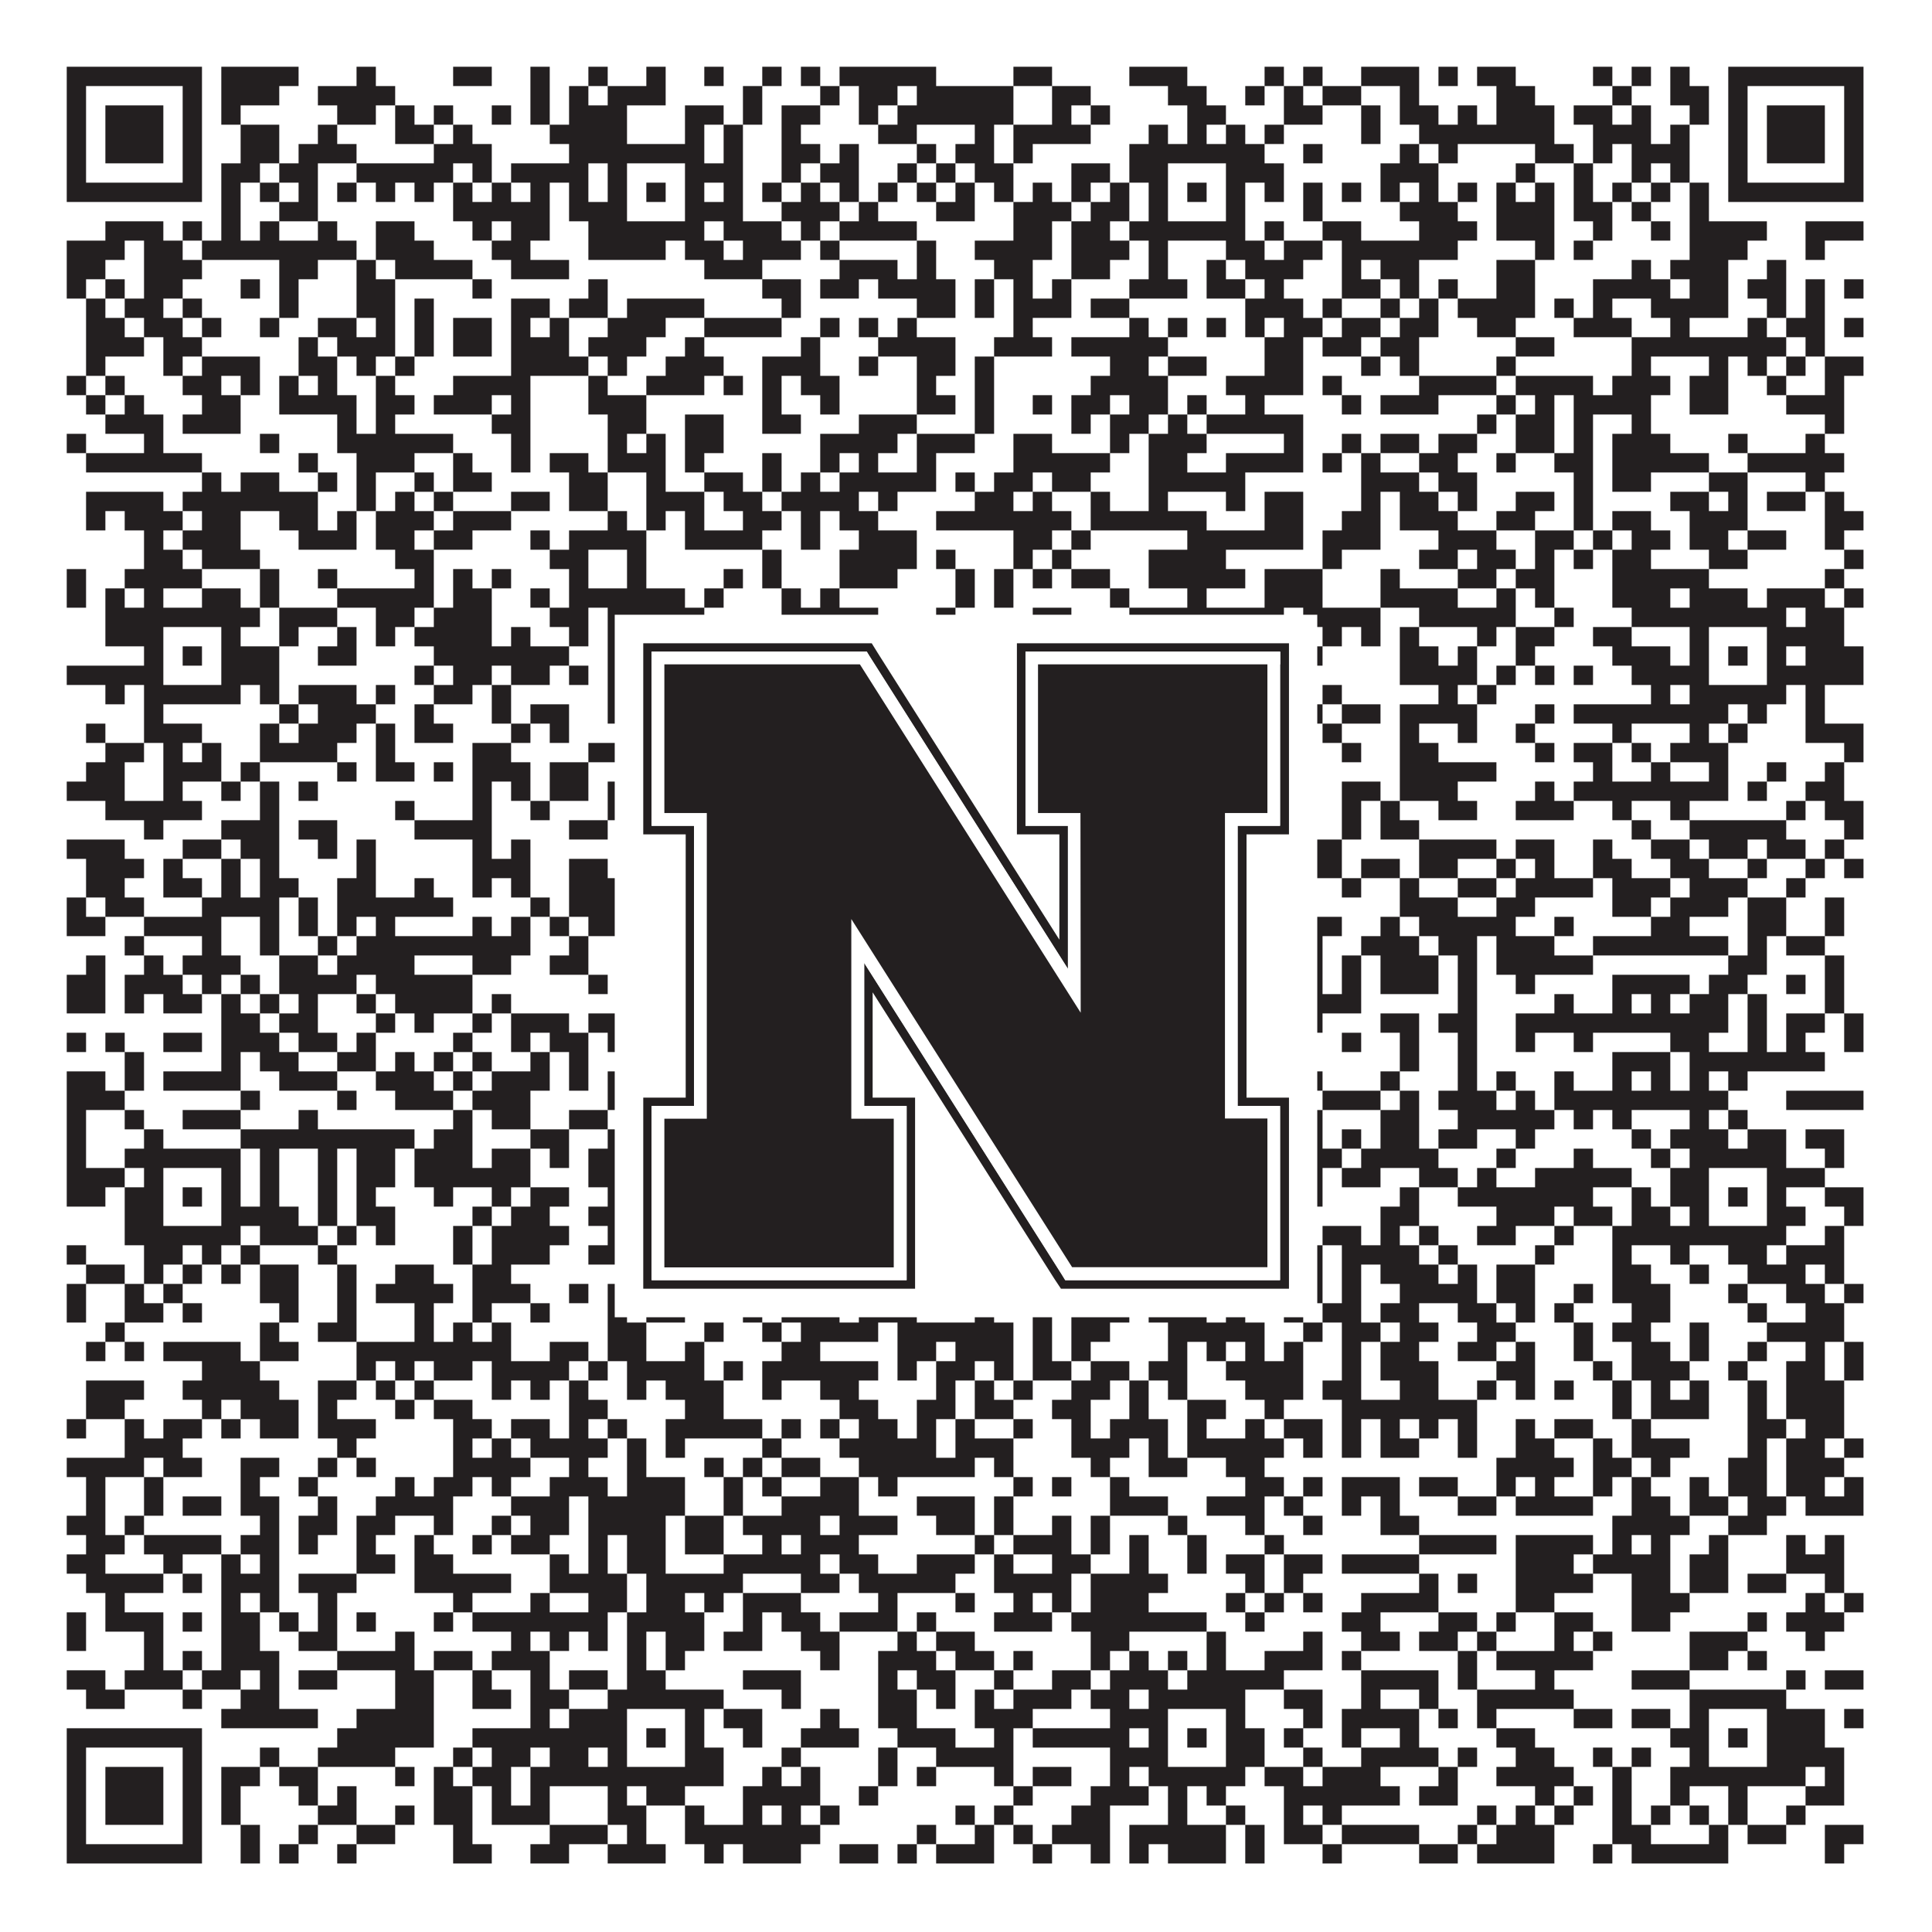 <?xml version="1.0"?>
<svg xmlns="http://www.w3.org/2000/svg" xmlns:xlink="http://www.w3.org/1999/xlink" version="1.1" width="1100px" height="1100px" viewBox="0 0 1100 1100"><rect x="0" y="0" width="1100" height="1100" fill="#ffffff" fill-opacity="1"/><path fill="#231f20" fill-opacity="1" d="M38,38L115,38L115,49L38,49ZM126,38L170,38L170,49L126,49ZM203,38L214,38L214,49L203,49ZM258,38L280,38L280,49L258,49ZM302,38L313,38L313,49L302,49ZM335,38L346,38L346,49L335,49ZM368,38L379,38L379,49L368,49ZM401,38L412,38L412,49L401,49ZM434,38L445,38L445,49L434,49ZM456,38L467,38L467,49L456,49ZM478,38L533,38L533,49L478,49ZM577,38L599,38L599,49L577,49ZM643,38L676,38L676,49L643,49ZM720,38L731,38L731,49L720,49ZM742,38L753,38L753,49L742,49ZM775,38L808,38L808,49L775,49ZM819,38L830,38L830,49L819,49ZM841,38L863,38L863,49L841,49ZM907,38L918,38L918,49L907,49ZM929,38L940,38L940,49L929,49ZM951,38L962,38L962,49L951,49ZM984,38L1061,38L1061,49L984,49ZM38,49L49,49L49,60L38,60ZM104,49L115,49L115,60L104,60ZM126,49L159,49L159,60L126,60ZM181,49L225,49L225,60L181,60ZM302,49L313,49L313,60L302,60ZM324,49L335,49L335,60L324,60ZM346,49L379,49L379,60L346,60ZM423,49L434,49L434,60L423,60ZM467,49L478,49L478,60L467,60ZM489,49L511,49L511,60L489,60ZM522,49L577,49L577,60L522,60ZM599,49L621,49L621,60L599,60ZM665,49L687,49L687,60L665,60ZM709,49L720,49L720,60L709,60ZM731,49L742,49L742,60L731,60ZM753,49L775,49L775,60L753,60ZM797,49L808,49L808,60L797,60ZM852,49L874,49L874,60L852,60ZM918,49L929,49L929,60L918,60ZM951,49L973,49L973,60L951,60ZM984,49L995,49L995,60L984,60ZM1050,49L1061,49L1061,60L1050,60ZM38,60L49,60L49,71L38,71ZM60,60L93,60L93,71L60,71ZM104,60L115,60L115,71L104,71ZM126,60L137,60L137,71L126,71ZM192,60L214,60L214,71L192,71ZM225,60L236,60L236,71L225,71ZM247,60L258,60L258,71L247,71ZM280,60L291,60L291,71L280,71ZM302,60L313,60L313,71L302,71ZM324,60L357,60L357,71L324,71ZM390,60L412,60L412,71L390,71ZM423,60L434,60L434,71L423,71ZM445,60L467,60L467,71L445,71ZM489,60L500,60L500,71L489,71ZM511,60L577,60L577,71L511,71ZM599,60L610,60L610,71L599,71ZM621,60L632,60L632,71L621,71ZM676,60L698,60L698,71L676,71ZM731,60L753,60L753,71L731,71ZM775,60L786,60L786,71L775,71ZM797,60L819,60L819,71L797,71ZM830,60L841,60L841,71L830,71ZM852,60L885,60L885,71L852,71ZM896,60L918,60L918,71L896,71ZM929,60L940,60L940,71L929,71ZM962,60L973,60L973,71L962,71ZM984,60L995,60L995,71L984,71ZM1006,60L1039,60L1039,71L1006,71ZM1050,60L1061,60L1061,71L1050,71ZM38,71L49,71L49,82L38,82ZM60,71L93,71L93,82L60,82ZM104,71L115,71L115,82L104,82ZM137,71L159,71L159,82L137,82ZM181,71L192,71L192,82L181,82ZM225,71L247,71L247,82L225,82ZM258,71L269,71L269,82L258,82ZM313,71L357,71L357,82L313,82ZM390,71L401,71L401,82L390,82ZM412,71L423,71L423,82L412,82ZM445,71L456,71L456,82L445,82ZM500,71L522,71L522,82L500,82ZM555,71L566,71L566,82L555,82ZM577,71L621,71L621,82L577,82ZM654,71L665,71L665,82L654,82ZM676,71L687,71L687,82L676,82ZM698,71L709,71L709,82L698,82ZM720,71L731,71L731,82L720,82ZM775,71L786,71L786,82L775,82ZM808,71L885,71L885,82L808,82ZM907,71L940,71L940,82L907,82ZM951,71L962,71L962,82L951,82ZM984,71L995,71L995,82L984,82ZM1006,71L1039,71L1039,82L1006,82ZM1050,71L1061,71L1061,82L1050,82ZM38,82L49,82L49,93L38,93ZM60,82L93,82L93,93L60,93ZM104,82L115,82L115,93L104,93ZM137,82L159,82L159,93L137,93ZM170,82L203,82L203,93L170,93ZM247,82L280,82L280,93L247,93ZM324,82L401,82L401,93L324,93ZM412,82L423,82L423,93L412,93ZM445,82L467,82L467,93L445,93ZM478,82L489,82L489,93L478,93ZM522,82L533,82L533,93L522,93ZM544,82L566,82L566,93L544,93ZM577,82L588,82L588,93L577,93ZM643,82L720,82L720,93L643,93ZM742,82L753,82L753,93L742,93ZM797,82L808,82L808,93L797,93ZM819,82L830,82L830,93L819,93ZM874,82L896,82L896,93L874,93ZM907,82L918,82L918,93L907,93ZM929,82L962,82L962,93L929,93ZM984,82L995,82L995,93L984,93ZM1006,82L1039,82L1039,93L1006,93ZM1050,82L1061,82L1061,93L1050,93ZM38,93L49,93L49,104L38,104ZM104,93L115,93L115,104L104,104ZM126,93L148,93L148,104L126,104ZM159,93L181,93L181,104L159,104ZM203,93L258,93L258,104L203,104ZM269,93L280,93L280,104L269,104ZM291,93L335,93L335,104L291,104ZM346,93L357,93L357,104L346,104ZM390,93L423,93L423,104L390,104ZM445,93L456,93L456,104L445,104ZM467,93L489,93L489,104L467,104ZM511,93L522,93L522,104L511,104ZM533,93L544,93L544,104L533,104ZM555,93L577,93L577,104L555,104ZM610,93L632,93L632,104L610,104ZM643,93L665,93L665,104L643,104ZM698,93L731,93L731,104L698,104ZM786,93L819,93L819,104L786,104ZM863,93L874,93L874,104L863,104ZM896,93L907,93L907,104L896,104ZM929,93L940,93L940,104L929,104ZM951,93L962,93L962,104L951,104ZM984,93L995,93L995,104L984,104ZM1050,93L1061,93L1061,104L1050,104ZM38,104L115,104L115,115L38,115ZM126,104L137,104L137,115L126,115ZM148,104L159,104L159,115L148,115ZM170,104L181,104L181,115L170,115ZM192,104L203,104L203,115L192,115ZM214,104L225,104L225,115L214,115ZM236,104L247,104L247,115L236,115ZM258,104L269,104L269,115L258,115ZM280,104L291,104L291,115L280,115ZM302,104L313,104L313,115L302,115ZM324,104L335,104L335,115L324,115ZM346,104L357,104L357,115L346,115ZM368,104L379,104L379,115L368,115ZM390,104L401,104L401,115L390,115ZM412,104L423,104L423,115L412,115ZM434,104L445,104L445,115L434,115ZM456,104L467,104L467,115L456,115ZM478,104L489,104L489,115L478,115ZM500,104L511,104L511,115L500,115ZM522,104L533,104L533,115L522,115ZM544,104L555,104L555,115L544,115ZM566,104L577,104L577,115L566,115ZM588,104L599,104L599,115L588,115ZM610,104L621,104L621,115L610,115ZM632,104L643,104L643,115L632,115ZM654,104L665,104L665,115L654,115ZM676,104L687,104L687,115L676,115ZM698,104L709,104L709,115L698,115ZM720,104L731,104L731,115L720,115ZM742,104L753,104L753,115L742,115ZM764,104L775,104L775,115L764,115ZM786,104L797,104L797,115L786,115ZM808,104L819,104L819,115L808,115ZM830,104L841,104L841,115L830,115ZM852,104L863,104L863,115L852,115ZM874,104L885,104L885,115L874,115ZM896,104L907,104L907,115L896,115ZM918,104L929,104L929,115L918,115ZM940,104L951,104L951,115L940,115ZM962,104L973,104L973,115L962,115ZM984,104L1061,104L1061,115L984,115ZM126,115L137,115L137,126L126,126ZM159,115L181,115L181,126L159,126ZM258,115L313,115L313,126L258,126ZM324,115L357,115L357,126L324,126ZM390,115L423,115L423,126L390,126ZM445,115L478,115L478,126L445,126ZM489,115L500,115L500,126L489,126ZM533,115L555,115L555,126L533,126ZM577,115L610,115L610,126L577,126ZM621,115L643,115L643,126L621,126ZM654,115L665,115L665,126L654,126ZM698,115L709,115L709,126L698,126ZM742,115L753,115L753,126L742,126ZM797,115L830,115L830,126L797,126ZM852,115L885,115L885,126L852,126ZM896,115L918,115L918,126L896,126ZM929,115L940,115L940,126L929,126ZM962,115L973,115L973,126L962,126ZM60,126L93,126L93,137L60,137ZM104,126L115,126L115,137L104,137ZM126,126L137,126L137,137L126,137ZM148,126L159,126L159,137L148,137ZM181,126L192,126L192,137L181,137ZM214,126L236,126L236,137L214,137ZM269,126L280,126L280,137L269,137ZM291,126L313,126L313,137L291,137ZM335,126L401,126L401,137L335,137ZM412,126L445,126L445,137L412,137ZM456,126L467,126L467,137L456,137ZM478,126L522,126L522,137L478,137ZM577,126L599,126L599,137L577,137ZM610,126L632,126L632,137L610,137ZM643,126L709,126L709,137L643,137ZM720,126L731,126L731,137L720,137ZM753,126L775,126L775,137L753,137ZM808,126L841,126L841,137L808,137ZM852,126L885,126L885,137L852,137ZM907,126L918,126L918,137L907,137ZM940,126L951,126L951,137L940,137ZM962,126L1006,126L1006,137L962,137ZM1028,126L1061,126L1061,137L1028,137ZM38,137L71,137L71,148L38,148ZM82,137L104,137L104,148L82,148ZM115,137L203,137L203,148L115,148ZM214,137L247,137L247,148L214,148ZM280,137L302,137L302,148L280,148ZM335,137L379,137L379,148L335,148ZM390,137L412,137L412,148L390,148ZM423,137L456,137L456,148L423,148ZM467,137L478,137L478,148L467,148ZM522,137L533,137L533,148L522,148ZM555,137L599,137L599,148L555,148ZM610,137L643,137L643,148L610,148ZM654,137L665,137L665,148L654,148ZM698,137L720,137L720,148L698,148ZM731,137L753,137L753,148L731,148ZM764,137L830,137L830,148L764,148ZM874,137L885,137L885,148L874,148ZM896,137L907,137L907,148L896,148ZM962,137L995,137L995,148L962,148ZM1028,137L1039,137L1039,148L1028,148ZM38,148L60,148L60,159L38,159ZM82,148L115,148L115,159L82,159ZM159,148L181,148L181,159L159,159ZM203,148L214,148L214,159L203,159ZM225,148L269,148L269,159L225,159ZM291,148L324,148L324,159L291,159ZM401,148L434,148L434,159L401,159ZM478,148L511,148L511,159L478,159ZM522,148L533,148L533,159L522,159ZM566,148L588,148L588,159L566,159ZM610,148L632,148L632,159L610,159ZM654,148L665,148L665,159L654,159ZM687,148L698,148L698,159L687,159ZM709,148L742,148L742,159L709,159ZM764,148L775,148L775,159L764,159ZM786,148L808,148L808,159L786,159ZM852,148L874,148L874,159L852,159ZM929,148L940,148L940,159L929,159ZM951,148L984,148L984,159L951,159ZM1006,148L1017,148L1017,159L1006,159ZM38,159L49,159L49,170L38,170ZM60,159L71,159L71,170L60,170ZM82,159L104,159L104,170L82,170ZM137,159L148,159L148,170L137,170ZM159,159L170,159L170,170L159,170ZM203,159L225,159L225,170L203,170ZM269,159L280,159L280,170L269,170ZM335,159L346,159L346,170L335,170ZM434,159L456,159L456,170L434,170ZM467,159L489,159L489,170L467,170ZM500,159L544,159L544,170L500,170ZM555,159L566,159L566,170L555,170ZM577,159L588,159L588,170L577,170ZM599,159L610,159L610,170L599,170ZM643,159L676,159L676,170L643,170ZM687,159L709,159L709,170L687,170ZM720,159L731,159L731,170L720,170ZM764,159L786,159L786,170L764,170ZM797,159L808,159L808,170L797,170ZM819,159L830,159L830,170L819,170ZM852,159L874,159L874,170L852,170ZM907,159L951,159L951,170L907,170ZM962,159L984,159L984,170L962,170ZM995,159L1017,159L1017,170L995,170ZM1028,159L1039,159L1039,170L1028,170ZM1050,159L1061,159L1061,170L1050,170ZM49,170L60,170L60,181L49,181ZM71,170L93,170L93,181L71,181ZM104,170L115,170L115,181L104,181ZM159,170L170,170L170,181L159,181ZM203,170L225,170L225,181L203,181ZM236,170L247,170L247,181L236,181ZM291,170L313,170L313,181L291,181ZM324,170L346,170L346,181L324,181ZM357,170L401,170L401,181L357,181ZM445,170L456,170L456,181L445,181ZM522,170L544,170L544,181L522,181ZM555,170L566,170L566,181L555,181ZM577,170L610,170L610,181L577,181ZM621,170L643,170L643,181L621,181ZM709,170L742,170L742,181L709,181ZM753,170L764,170L764,181L753,181ZM786,170L797,170L797,181L786,181ZM808,170L819,170L819,181L808,181ZM830,170L874,170L874,181L830,181ZM885,170L896,170L896,181L885,181ZM907,170L918,170L918,181L907,181ZM940,170L984,170L984,181L940,181ZM1006,170L1017,170L1017,181L1006,181ZM1028,170L1039,170L1039,181L1028,181ZM49,181L71,181L71,192L49,192ZM82,181L104,181L104,192L82,192ZM115,181L126,181L126,192L115,192ZM148,181L159,181L159,192L148,192ZM181,181L203,181L203,192L181,192ZM214,181L225,181L225,192L214,192ZM236,181L247,181L247,192L236,192ZM258,181L280,181L280,192L258,192ZM291,181L302,181L302,192L291,192ZM313,181L324,181L324,192L313,192ZM346,181L379,181L379,192L346,192ZM401,181L445,181L445,192L401,192ZM467,181L478,181L478,192L467,192ZM489,181L500,181L500,192L489,192ZM511,181L522,181L522,192L511,192ZM577,181L588,181L588,192L577,192ZM643,181L654,181L654,192L643,192ZM665,181L676,181L676,192L665,192ZM687,181L698,181L698,192L687,192ZM709,181L720,181L720,192L709,192ZM731,181L753,181L753,192L731,192ZM764,181L786,181L786,192L764,192ZM797,181L819,181L819,192L797,192ZM841,181L863,181L863,192L841,192ZM896,181L929,181L929,192L896,192ZM951,181L962,181L962,192L951,192ZM995,181L1006,181L1006,192L995,192ZM1017,181L1039,181L1039,192L1017,192ZM1050,181L1061,181L1061,192L1050,192ZM49,192L82,192L82,203L49,203ZM93,192L115,192L115,203L93,203ZM170,192L181,192L181,203L170,203ZM192,192L225,192L225,203L192,203ZM236,192L247,192L247,203L236,203ZM258,192L280,192L280,203L258,203ZM291,192L324,192L324,203L291,203ZM335,192L368,192L368,203L335,203ZM390,192L401,192L401,203L390,203ZM456,192L467,192L467,203L456,203ZM500,192L544,192L544,203L500,203ZM566,192L599,192L599,203L566,203ZM610,192L665,192L665,203L610,203ZM720,192L742,192L742,203L720,203ZM753,192L775,192L775,203L753,203ZM786,192L808,192L808,203L786,203ZM863,192L885,192L885,203L863,203ZM929,192L1017,192L1017,203L929,203ZM1028,192L1039,192L1039,203L1028,203ZM49,203L60,203L60,214L49,214ZM93,203L104,203L104,214L93,214ZM115,203L148,203L148,214L115,214ZM170,203L192,203L192,214L170,214ZM203,203L214,203L214,214L203,214ZM225,203L236,203L236,214L225,214ZM291,203L335,203L335,214L291,214ZM346,203L357,203L357,214L346,214ZM379,203L412,203L412,214L379,214ZM434,203L467,203L467,214L434,214ZM489,203L500,203L500,214L489,214ZM522,203L544,203L544,214L522,214ZM555,203L566,203L566,214L555,214ZM632,203L654,203L654,214L632,214ZM665,203L687,203L687,214L665,214ZM720,203L742,203L742,214L720,214ZM775,203L786,203L786,214L775,214ZM797,203L808,203L808,214L797,214ZM852,203L863,203L863,214L852,214ZM929,203L940,203L940,214L929,214ZM973,203L984,203L984,214L973,214ZM995,203L1006,203L1006,214L995,214ZM1017,203L1028,203L1028,214L1017,214ZM1039,203L1061,203L1061,214L1039,214ZM38,214L49,214L49,225L38,225ZM60,214L71,214L71,225L60,225ZM104,214L126,214L126,225L104,225ZM137,214L148,214L148,225L137,225ZM159,214L170,214L170,225L159,225ZM181,214L192,214L192,225L181,225ZM214,214L225,214L225,225L214,225ZM258,214L302,214L302,225L258,225ZM335,214L346,214L346,225L335,225ZM368,214L401,214L401,225L368,225ZM412,214L423,214L423,225L412,225ZM434,214L445,214L445,225L434,225ZM456,214L478,214L478,225L456,225ZM522,214L533,214L533,225L522,225ZM555,214L566,214L566,225L555,225ZM621,214L665,214L665,225L621,225ZM698,214L742,214L742,225L698,225ZM753,214L764,214L764,225L753,225ZM808,214L852,214L852,225L808,225ZM863,214L907,214L907,225L863,225ZM918,214L951,214L951,225L918,225ZM962,214L984,214L984,225L962,225ZM1006,214L1017,214L1017,225L1006,225ZM1039,214L1050,214L1050,225L1039,225ZM49,225L60,225L60,236L49,236ZM71,225L82,225L82,236L71,236ZM115,225L137,225L137,236L115,236ZM159,225L203,225L203,236L159,236ZM214,225L236,225L236,236L214,236ZM247,225L280,225L280,236L247,236ZM291,225L302,225L302,236L291,236ZM335,225L368,225L368,236L335,236ZM434,225L445,225L445,236L434,236ZM467,225L478,225L478,236L467,236ZM522,225L544,225L544,236L522,236ZM555,225L566,225L566,236L555,236ZM588,225L599,225L599,236L588,236ZM610,225L632,225L632,236L610,236ZM643,225L665,225L665,236L643,236ZM676,225L687,225L687,236L676,236ZM709,225L720,225L720,236L709,236ZM764,225L775,225L775,236L764,236ZM786,225L819,225L819,236L786,236ZM852,225L863,225L863,236L852,236ZM874,225L885,225L885,236L874,236ZM896,225L940,225L940,236L896,236ZM962,225L984,225L984,236L962,236ZM1017,225L1050,225L1050,236L1017,236ZM60,236L93,236L93,247L60,247ZM104,236L137,236L137,247L104,247ZM192,236L203,236L203,247L192,247ZM214,236L225,236L225,247L214,247ZM280,236L302,236L302,247L280,247ZM346,236L368,236L368,247L346,247ZM390,236L412,236L412,247L390,247ZM434,236L456,236L456,247L434,247ZM489,236L522,236L522,247L489,247ZM555,236L566,236L566,247L555,247ZM610,236L621,236L621,247L610,247ZM632,236L654,236L654,247L632,247ZM665,236L676,236L676,247L665,247ZM687,236L742,236L742,247L687,247ZM841,236L852,236L852,247L841,247ZM863,236L885,236L885,247L863,247ZM896,236L907,236L907,247L896,247ZM929,236L940,236L940,247L929,247ZM1039,236L1050,236L1050,247L1039,247ZM38,247L49,247L49,258L38,258ZM82,247L93,247L93,258L82,258ZM148,247L159,247L159,258L148,258ZM192,247L258,247L258,258L192,258ZM291,247L302,247L302,258L291,258ZM346,247L357,247L357,258L346,258ZM368,247L379,247L379,258L368,258ZM390,247L412,247L412,258L390,258ZM467,247L511,247L511,258L467,258ZM522,247L555,247L555,258L522,258ZM577,247L599,247L599,258L577,258ZM632,247L643,247L643,258L632,258ZM654,247L687,247L687,258L654,258ZM731,247L742,247L742,258L731,258ZM764,247L775,247L775,258L764,258ZM786,247L808,247L808,258L786,258ZM819,247L841,247L841,258L819,258ZM863,247L885,247L885,258L863,258ZM896,247L907,247L907,258L896,258ZM918,247L951,247L951,258L918,258ZM984,247L995,247L995,258L984,258ZM1028,247L1039,247L1039,258L1028,258ZM49,258L115,258L115,269L49,269ZM170,258L181,258L181,269L170,269ZM203,258L236,258L236,269L203,269ZM258,258L269,258L269,269L258,269ZM291,258L302,258L302,269L291,269ZM313,258L335,258L335,269L313,269ZM346,258L379,258L379,269L346,269ZM390,258L401,258L401,269L390,269ZM434,258L445,258L445,269L434,269ZM467,258L478,258L478,269L467,269ZM489,258L500,258L500,269L489,269ZM522,258L533,258L533,269L522,269ZM577,258L632,258L632,269L577,269ZM654,258L676,258L676,269L654,269ZM698,258L742,258L742,269L698,269ZM753,258L764,258L764,269L753,269ZM775,258L786,258L786,269L775,269ZM808,258L830,258L830,269L808,269ZM852,258L863,258L863,269L852,269ZM885,258L907,258L907,269L885,269ZM918,258L973,258L973,269L918,269ZM995,258L1050,258L1050,269L995,269ZM115,269L126,269L126,280L115,280ZM137,269L159,269L159,280L137,280ZM181,269L192,269L192,280L181,280ZM203,269L214,269L214,280L203,280ZM236,269L247,269L247,280L236,280ZM258,269L280,269L280,280L258,280ZM324,269L346,269L346,280L324,280ZM368,269L379,269L379,280L368,280ZM401,269L423,269L423,280L401,280ZM434,269L445,269L445,280L434,280ZM456,269L467,269L467,280L456,280ZM478,269L533,269L533,280L478,280ZM544,269L555,269L555,280L544,280ZM566,269L588,269L588,280L566,280ZM599,269L621,269L621,280L599,280ZM654,269L709,269L709,280L654,280ZM775,269L808,269L808,280L775,280ZM819,269L841,269L841,280L819,280ZM896,269L907,269L907,280L896,280ZM918,269L940,269L940,280L918,280ZM973,269L995,269L995,280L973,280ZM1028,269L1039,269L1039,280L1028,280ZM49,280L93,280L93,291L49,291ZM104,280L181,280L181,291L104,291ZM203,280L214,280L214,291L203,291ZM225,280L236,280L236,291L225,291ZM247,280L258,280L258,291L247,291ZM291,280L313,280L313,291L291,291ZM324,280L346,280L346,291L324,291ZM368,280L401,280L401,291L368,291ZM412,280L434,280L434,291L412,291ZM445,280L489,280L489,291L445,291ZM500,280L511,280L511,291L500,291ZM555,280L577,280L577,291L555,291ZM588,280L599,280L599,291L588,291ZM621,280L632,280L632,291L621,291ZM654,280L665,280L665,291L654,291ZM698,280L709,280L709,291L698,291ZM720,280L742,280L742,291L720,291ZM775,280L786,280L786,291L775,291ZM797,280L819,280L819,291L797,291ZM830,280L841,280L841,291L830,291ZM863,280L885,280L885,291L863,291ZM896,280L907,280L907,291L896,291ZM951,280L973,280L973,291L951,291ZM984,280L995,280L995,291L984,291ZM1006,280L1028,280L1028,291L1006,291ZM1039,280L1050,280L1050,291L1039,291ZM49,291L60,291L60,302L49,302ZM71,291L104,291L104,302L71,302ZM115,291L137,291L137,302L115,302ZM159,291L181,291L181,302L159,302ZM192,291L203,291L203,302L192,302ZM214,291L247,291L247,302L214,302ZM258,291L291,291L291,302L258,302ZM346,291L357,291L357,302L346,302ZM368,291L379,291L379,302L368,302ZM390,291L401,291L401,302L390,302ZM423,291L445,291L445,302L423,302ZM456,291L467,291L467,302L456,302ZM478,291L500,291L500,302L478,302ZM533,291L610,291L610,302L533,302ZM621,291L687,291L687,302L621,302ZM720,291L742,291L742,302L720,302ZM764,291L786,291L786,302L764,302ZM797,291L830,291L830,302L797,302ZM852,291L874,291L874,302L852,302ZM896,291L907,291L907,302L896,302ZM918,291L940,291L940,302L918,302ZM962,291L995,291L995,302L962,302ZM1039,291L1061,291L1061,302L1039,302ZM82,302L93,302L93,313L82,313ZM104,302L137,302L137,313L104,313ZM170,302L203,302L203,313L170,313ZM214,302L236,302L236,313L214,313ZM247,302L269,302L269,313L247,313ZM302,302L313,302L313,313L302,313ZM324,302L368,302L368,313L324,313ZM390,302L434,302L434,313L390,313ZM456,302L467,302L467,313L456,313ZM489,302L522,302L522,313L489,313ZM577,302L599,302L599,313L577,313ZM610,302L621,302L621,313L610,313ZM676,302L742,302L742,313L676,313ZM753,302L786,302L786,313L753,313ZM819,302L852,302L852,313L819,313ZM874,302L896,302L896,313L874,313ZM907,302L918,302L918,313L907,313ZM929,302L951,302L951,313L929,313ZM962,302L984,302L984,313L962,313ZM995,302L1017,302L1017,313L995,313ZM1039,302L1050,302L1050,313L1039,313ZM82,313L104,313L104,324L82,324ZM115,313L148,313L148,324L115,324ZM225,313L247,313L247,324L225,324ZM313,313L335,313L335,324L313,324ZM357,313L368,313L368,324L357,324ZM434,313L445,313L445,324L434,324ZM478,313L522,313L522,324L478,324ZM533,313L544,313L544,324L533,324ZM577,313L588,313L588,324L577,324ZM599,313L610,313L610,324L599,324ZM654,313L698,313L698,324L654,324ZM753,313L764,313L764,324L753,324ZM808,313L830,313L830,324L808,324ZM841,313L863,313L863,324L841,324ZM874,313L885,313L885,324L874,324ZM896,313L907,313L907,324L896,324ZM918,313L940,313L940,324L918,324ZM973,313L995,313L995,324L973,324ZM1050,313L1061,313L1061,324L1050,324ZM38,324L49,324L49,335L38,335ZM71,324L115,324L115,335L71,335ZM148,324L159,324L159,335L148,335ZM181,324L192,324L192,335L181,335ZM236,324L247,324L247,335L236,335ZM258,324L269,324L269,335L258,335ZM280,324L291,324L291,335L280,335ZM324,324L335,324L335,335L324,335ZM357,324L368,324L368,335L357,335ZM412,324L423,324L423,335L412,335ZM434,324L445,324L445,335L434,335ZM478,324L511,324L511,335L478,335ZM544,324L555,324L555,335L544,335ZM566,324L577,324L577,335L566,335ZM588,324L599,324L599,335L588,335ZM610,324L632,324L632,335L610,335ZM654,324L709,324L709,335L654,335ZM720,324L753,324L753,335L720,335ZM786,324L797,324L797,335L786,335ZM830,324L852,324L852,335L830,335ZM863,324L885,324L885,335L863,335ZM918,324L973,324L973,335L918,335ZM1039,324L1050,324L1050,335L1039,335ZM38,335L49,335L49,346L38,346ZM60,335L71,335L71,346L60,346ZM82,335L93,335L93,346L82,346ZM115,335L137,335L137,346L115,346ZM148,335L159,335L159,346L148,346ZM192,335L247,335L247,346L192,346ZM258,335L280,335L280,346L258,346ZM302,335L313,335L313,346L302,346ZM324,335L390,335L390,346L324,346ZM401,335L412,335L412,346L401,346ZM445,335L456,335L456,346L445,346ZM467,335L478,335L478,346L467,346ZM544,335L555,335L555,346L544,346ZM566,335L577,335L577,346L566,346ZM632,335L643,335L643,346L632,346ZM676,335L687,335L687,346L676,346ZM720,335L753,335L753,346L720,346ZM786,335L830,335L830,346L786,346ZM852,335L863,335L863,346L852,346ZM874,335L885,335L885,346L874,346ZM918,335L951,335L951,346L918,346ZM962,335L995,335L995,346L962,346ZM1006,335L1039,335L1039,346L1006,346ZM1050,335L1061,335L1061,346L1050,346ZM60,346L148,346L148,357L60,357ZM159,346L192,346L192,357L159,357ZM214,346L236,346L236,357L214,357ZM247,346L280,346L280,357L247,357ZM313,346L335,346L335,357L313,357ZM346,346L401,346L401,357L346,357ZM445,346L500,346L500,357L445,357ZM533,346L544,346L544,357L533,357ZM588,346L610,346L610,357L588,357ZM643,346L731,346L731,357L643,357ZM742,346L786,346L786,357L742,357ZM808,346L863,346L863,357L808,357ZM885,346L896,346L896,357L885,357ZM929,346L1017,346L1017,357L929,357ZM1028,346L1050,346L1050,357L1028,357ZM60,357L93,357L93,368L60,368ZM126,357L137,357L137,368L126,368ZM159,357L170,357L170,368L159,368ZM192,357L203,357L203,368L192,368ZM214,357L225,357L225,368L214,368ZM236,357L280,357L280,368L236,368ZM291,357L302,357L302,368L291,368ZM324,357L335,357L335,368L324,368ZM346,357L357,357L357,368L346,368ZM390,357L412,357L412,368L390,368ZM423,357L434,357L434,368L423,368ZM489,357L511,357L511,368L489,368ZM533,357L555,357L555,368L533,368ZM566,357L577,357L577,368L566,368ZM588,357L599,357L599,368L588,368ZM632,357L665,357L665,368L632,368ZM698,357L720,357L720,368L698,368ZM753,357L764,357L764,368L753,368ZM775,357L786,357L786,368L775,368ZM797,357L808,357L808,368L797,368ZM841,357L852,357L852,368L841,368ZM863,357L885,357L885,368L863,368ZM907,357L929,357L929,368L907,368ZM962,357L973,357L973,368L962,368ZM1006,357L1050,357L1050,368L1006,368ZM82,368L93,368L93,379L82,379ZM104,368L115,368L115,379L104,379ZM126,368L159,368L159,379L126,379ZM181,368L203,368L203,379L181,379ZM247,368L324,368L324,379L247,379ZM346,368L357,368L357,379L346,379ZM368,368L379,368L379,379L368,379ZM390,368L423,368L423,379L390,379ZM434,368L445,368L445,379L434,379ZM467,368L478,368L478,379L467,379ZM500,368L511,368L511,379L500,379ZM522,368L566,368L566,379L522,379ZM577,368L588,368L588,379L577,379ZM599,368L610,368L610,379L599,379ZM632,368L665,368L665,379L632,379ZM676,368L687,368L687,379L676,379ZM698,368L709,368L709,379L698,379ZM731,368L753,368L753,379L731,379ZM797,368L819,368L819,379L797,379ZM830,368L841,368L841,379L830,379ZM863,368L874,368L874,379L863,379ZM918,368L951,368L951,379L918,379ZM962,368L973,368L973,379L962,379ZM984,368L995,368L995,379L984,379ZM1006,368L1017,368L1017,379L1006,379ZM1028,368L1061,368L1061,379L1028,379ZM38,379L93,379L93,390L38,390ZM126,379L159,379L159,390L126,390ZM236,379L247,379L247,390L236,390ZM258,379L280,379L280,390L258,390ZM291,379L313,379L313,390L291,390ZM324,379L335,379L335,390L324,390ZM346,379L357,379L357,390L346,390ZM390,379L401,379L401,390L390,390ZM434,379L478,379L478,390L434,390ZM489,379L511,379L511,390L489,390ZM533,379L566,379L566,390L533,390ZM610,379L621,379L621,390L610,390ZM632,379L643,379L643,390L632,390ZM654,379L665,379L665,390L654,390ZM698,379L709,379L709,390L698,390ZM720,379L742,379L742,390L720,390ZM797,379L841,379L841,390L797,390ZM852,379L863,379L863,390L852,390ZM874,379L885,379L885,390L874,390ZM896,379L907,379L907,390L896,390ZM929,379L973,379L973,390L929,390ZM1006,379L1061,379L1061,390L1006,390ZM60,390L71,390L71,401L60,401ZM82,390L137,390L137,401L82,401ZM148,390L159,390L159,401L148,401ZM170,390L203,390L203,401L170,401ZM214,390L225,390L225,401L214,401ZM247,390L269,390L269,401L247,401ZM280,390L291,390L291,401L280,401ZM346,390L401,390L401,401L346,401ZM423,390L445,390L445,401L423,401ZM467,390L500,390L500,401L467,401ZM522,390L533,390L533,401L522,401ZM544,390L555,390L555,401L544,401ZM566,390L577,390L577,401L566,401ZM599,390L621,390L621,401L599,401ZM632,390L709,390L709,401L632,401ZM720,390L742,390L742,401L720,401ZM753,390L764,390L764,401L753,401ZM819,390L830,390L830,401L819,401ZM841,390L852,390L852,401L841,401ZM940,390L951,390L951,401L940,401ZM962,390L1017,390L1017,401L962,401ZM1028,390L1039,390L1039,401L1028,401ZM82,401L93,401L93,412L82,412ZM159,401L170,401L170,412L159,412ZM181,401L214,401L214,412L181,412ZM236,401L247,401L247,412L236,412ZM280,401L291,401L291,412L280,412ZM302,401L324,401L324,412L302,412ZM346,401L368,401L368,412L346,412ZM379,401L423,401L423,412L379,412ZM467,401L489,401L489,412L467,412ZM511,401L522,401L522,412L511,412ZM533,401L544,401L544,412L533,412ZM555,401L566,401L566,412L555,412ZM577,401L588,401L588,412L577,412ZM610,401L632,401L632,412L610,412ZM643,401L676,401L676,412L643,412ZM698,401L709,401L709,412L698,412ZM720,401L753,401L753,412L720,412ZM764,401L786,401L786,412L764,412ZM797,401L841,401L841,412L797,412ZM874,401L885,401L885,412L874,412ZM896,401L984,401L984,412L896,412ZM995,401L1006,401L1006,412L995,412ZM1028,401L1039,401L1039,412L1028,412ZM49,412L60,412L60,423L49,423ZM82,412L115,412L115,423L82,423ZM148,412L159,412L159,423L148,423ZM170,412L203,412L203,423L170,423ZM214,412L225,412L225,423L214,423ZM236,412L258,412L258,423L236,423ZM291,412L302,412L302,423L291,423ZM313,412L324,412L324,423L313,423ZM368,412L412,412L412,423L368,423ZM434,412L489,412L489,423L434,423ZM500,412L511,412L511,423L500,423ZM522,412L555,412L555,423L522,423ZM566,412L577,412L577,423L566,423ZM588,412L610,412L610,423L588,423ZM643,412L654,412L654,423L643,423ZM665,412L676,412L676,423L665,423ZM687,412L698,412L698,423L687,423ZM720,412L742,412L742,423L720,423ZM753,412L764,412L764,423L753,423ZM797,412L808,412L808,423L797,423ZM830,412L841,412L841,423L830,423ZM863,412L874,412L874,423L863,423ZM918,412L929,412L929,423L918,423ZM962,412L973,412L973,423L962,423ZM984,412L995,412L995,423L984,423ZM1028,412L1061,412L1061,423L1028,423ZM60,423L82,423L82,434L60,434ZM93,423L104,423L104,434L93,434ZM115,423L126,423L126,434L115,434ZM148,423L192,423L192,434L148,434ZM214,423L225,423L225,434L214,434ZM269,423L291,423L291,434L269,434ZM335,423L357,423L357,434L335,434ZM368,423L412,423L412,434L368,434ZM423,423L434,423L434,434L423,434ZM445,423L456,423L456,434L445,434ZM478,423L511,423L511,434L478,434ZM522,423L544,423L544,434L522,434ZM588,423L599,423L599,434L588,434ZM621,423L632,423L632,434L621,434ZM665,423L676,423L676,434L665,434ZM687,423L698,423L698,434L687,434ZM764,423L775,423L775,434L764,434ZM797,423L819,423L819,434L797,434ZM874,423L885,423L885,434L874,434ZM896,423L918,423L918,434L896,434ZM929,423L940,423L940,434L929,434ZM951,423L984,423L984,434L951,434ZM1050,423L1061,423L1061,434L1050,434ZM49,434L71,434L71,445L49,445ZM93,434L126,434L126,445L93,445ZM137,434L148,434L148,445L137,445ZM192,434L203,434L203,445L192,445ZM214,434L236,434L236,445L214,445ZM247,434L258,434L258,445L247,445ZM269,434L302,434L302,445L269,445ZM313,434L335,434L335,445L313,445ZM357,434L379,434L379,445L357,445ZM401,434L412,434L412,445L401,445ZM445,434L456,434L456,445L445,445ZM489,434L511,434L511,445L489,445ZM522,434L555,434L555,445L522,445ZM566,434L577,434L577,445L566,445ZM599,434L610,434L610,445L599,445ZM621,434L632,434L632,445L621,445ZM643,434L665,434L665,445L643,445ZM698,434L731,434L731,445L698,445ZM797,434L852,434L852,445L797,445ZM907,434L918,434L918,445L907,445ZM940,434L951,434L951,445L940,445ZM973,434L984,434L984,445L973,445ZM1006,434L1017,434L1017,445L1006,445ZM1039,434L1050,434L1050,445L1039,445ZM38,445L71,445L71,456L38,456ZM93,445L104,445L104,456L93,456ZM126,445L137,445L137,456L126,456ZM148,445L159,445L159,456L148,456ZM170,445L181,445L181,456L170,456ZM269,445L280,445L280,456L269,456ZM291,445L302,445L302,456L291,456ZM313,445L335,445L335,456L313,456ZM346,445L357,445L357,456L346,456ZM478,445L500,445L500,456L478,456ZM533,445L544,445L544,456L533,456ZM588,445L621,445L621,456L588,456ZM665,445L687,445L687,456L665,456ZM698,445L709,445L709,456L698,456ZM720,445L742,445L742,456L720,456ZM764,445L786,445L786,456L764,456ZM797,445L830,445L830,456L797,456ZM874,445L885,445L885,456L874,456ZM896,445L984,445L984,456L896,456ZM995,445L1006,445L1006,456L995,456ZM1028,445L1050,445L1050,456L1028,456ZM60,456L115,456L115,467L60,467ZM148,456L159,456L159,467L148,467ZM225,456L236,456L236,467L225,467ZM269,456L280,456L280,467L269,467ZM302,456L313,456L313,467L302,467ZM346,456L357,456L357,467L346,467ZM368,456L379,456L379,467L368,467ZM390,456L412,456L412,467L390,467ZM423,456L434,456L434,467L423,467ZM445,456L456,456L456,467L445,467ZM489,456L511,456L511,467L489,467ZM522,456L533,456L533,467L522,467ZM544,456L566,456L566,467L544,467ZM577,456L599,456L599,467L577,467ZM643,456L654,456L654,467L643,467ZM698,456L709,456L709,467L698,467ZM731,456L742,456L742,467L731,467ZM764,456L775,456L775,467L764,467ZM786,456L797,456L797,467L786,467ZM819,456L841,456L841,467L819,467ZM863,456L896,456L896,467L863,467ZM918,456L929,456L929,467L918,467ZM951,456L962,456L962,467L951,467ZM1017,456L1028,456L1028,467L1017,467ZM1039,456L1061,456L1061,467L1039,467ZM82,467L93,467L93,478L82,478ZM126,467L159,467L159,478L126,478ZM170,467L192,467L192,478L170,478ZM236,467L280,467L280,478L236,478ZM324,467L346,467L346,478L324,478ZM357,467L368,467L368,478L357,478ZM379,467L390,467L390,478L379,478ZM401,467L412,467L412,478L401,478ZM434,467L445,467L445,478L434,478ZM456,467L467,467L467,478L456,478ZM478,467L511,467L511,478L478,478ZM533,467L555,467L555,478L533,478ZM566,467L610,467L610,478L566,478ZM621,467L665,467L665,478L621,478ZM676,467L698,467L698,478L676,478ZM764,467L775,467L775,478L764,478ZM786,467L808,467L808,478L786,478ZM929,467L940,467L940,478L929,478ZM962,467L1017,467L1017,478L962,478ZM1050,467L1061,467L1061,478L1050,478ZM38,478L71,478L71,489L38,489ZM104,478L126,478L126,489L104,489ZM137,478L159,478L159,489L137,489ZM181,478L192,478L192,489L181,489ZM203,478L214,478L214,489L203,489ZM269,478L280,478L280,489L269,489ZM291,478L302,478L302,489L291,489ZM368,478L379,478L379,489L368,489ZM434,478L445,478L445,489L434,489ZM456,478L467,478L467,489L456,489ZM489,478L500,478L500,489L489,489ZM533,478L544,478L544,489L533,489ZM566,478L577,478L577,489L566,489ZM610,478L621,478L621,489L610,489ZM654,478L676,478L676,489L654,489ZM698,478L720,478L720,489L698,489ZM731,478L764,478L764,489L731,489ZM808,478L852,478L852,489L808,489ZM863,478L885,478L885,489L863,489ZM907,478L918,478L918,489L907,489ZM940,478L962,478L962,489L940,489ZM973,478L995,478L995,489L973,489ZM1006,478L1028,478L1028,489L1006,489ZM1039,478L1050,478L1050,489L1039,489ZM49,489L82,489L82,500L49,500ZM93,489L104,489L104,500L93,500ZM126,489L137,489L137,500L126,500ZM148,489L159,489L159,500L148,500ZM203,489L214,489L214,500L203,500ZM269,489L302,489L302,500L269,500ZM324,489L346,489L346,500L324,500ZM379,489L390,489L390,500L379,500ZM434,489L467,489L467,500L434,500ZM478,489L500,489L500,500L478,500ZM533,489L544,489L544,500L533,500ZM588,489L665,489L665,500L588,500ZM742,489L764,489L764,500L742,500ZM775,489L797,489L797,500L775,500ZM808,489L830,489L830,500L808,500ZM852,489L863,489L863,500L852,500ZM874,489L885,489L885,500L874,500ZM907,489L929,489L929,500L907,500ZM951,489L973,489L973,500L951,500ZM995,489L1006,489L1006,500L995,500ZM1028,489L1039,489L1039,500L1028,500ZM1050,489L1061,489L1061,500L1050,500ZM49,500L71,500L71,511L49,511ZM93,500L115,500L115,511L93,511ZM126,500L137,500L137,511L126,511ZM148,500L170,500L170,511L148,511ZM192,500L214,500L214,511L192,511ZM236,500L247,500L247,511L236,511ZM269,500L280,500L280,511L269,511ZM291,500L302,500L302,511L291,511ZM324,500L357,500L357,511L324,511ZM390,500L401,500L401,511L390,511ZM434,500L456,500L456,511L434,511ZM489,500L511,500L511,511L489,511ZM533,500L544,500L544,511L533,511ZM555,500L577,500L577,511L555,511ZM588,500L599,500L599,511L588,511ZM643,500L654,500L654,511L643,511ZM731,500L742,500L742,511L731,511ZM764,500L775,500L775,511L764,511ZM797,500L808,500L808,511L797,511ZM830,500L852,500L852,511L830,511ZM863,500L907,500L907,511L863,511ZM918,500L951,500L951,511L918,511ZM962,500L995,500L995,511L962,511ZM1017,500L1028,500L1028,511L1017,511ZM38,511L49,511L49,522L38,522ZM60,511L82,511L82,522L60,522ZM115,511L159,511L159,522L115,522ZM170,511L181,511L181,522L170,522ZM192,511L258,511L258,522L192,522ZM302,511L313,511L313,522L302,522ZM324,511L357,511L357,522L324,522ZM379,511L390,511L390,522L379,522ZM401,511L434,511L434,522L401,522ZM445,511L456,511L456,522L445,522ZM467,511L522,511L522,522L467,522ZM533,511L555,511L555,522L533,522ZM566,511L588,511L588,522L566,522ZM610,511L632,511L632,522L610,522ZM643,511L665,511L665,522L643,522ZM676,511L687,511L687,522L676,522ZM698,511L709,511L709,522L698,522ZM731,511L742,511L742,522L731,522ZM797,511L830,511L830,522L797,522ZM852,511L874,511L874,522L852,522ZM918,511L940,511L940,522L918,522ZM951,511L984,511L984,522L951,522ZM995,511L1017,511L1017,522L995,522ZM1039,511L1050,511L1050,522L1039,522ZM38,522L60,522L60,533L38,533ZM82,522L126,522L126,533L82,533ZM148,522L159,522L159,533L148,533ZM170,522L181,522L181,533L170,533ZM192,522L203,522L203,533L192,533ZM214,522L225,522L225,533L214,533ZM269,522L280,522L280,533L269,533ZM291,522L302,522L302,533L291,533ZM313,522L324,522L324,533L313,533ZM335,522L423,522L423,533L335,533ZM445,522L456,522L456,533L445,533ZM478,522L511,522L511,533L478,533ZM544,522L555,522L555,533L544,533ZM566,522L588,522L588,533L566,533ZM599,522L610,522L610,533L599,533ZM621,522L632,522L632,533L621,533ZM654,522L665,522L665,533L654,533ZM676,522L687,522L687,533L676,533ZM709,522L720,522L720,533L709,533ZM731,522L764,522L764,533L731,533ZM786,522L797,522L797,533L786,533ZM808,522L863,522L863,533L808,533ZM885,522L896,522L896,533L885,533ZM940,522L962,522L962,533L940,533ZM995,522L1017,522L1017,533L995,533ZM1039,522L1050,522L1050,533L1039,533ZM71,533L82,533L82,544L71,544ZM115,533L126,533L126,544L115,544ZM148,533L159,533L159,544L148,544ZM181,533L192,533L192,544L181,544ZM203,533L302,533L302,544L203,544ZM324,533L335,533L335,544L324,544ZM357,533L379,533L379,544L357,544ZM401,533L412,533L412,544L401,544ZM423,533L434,533L434,544L423,544ZM467,533L478,533L478,544L467,544ZM489,533L555,533L555,544L489,544ZM566,533L599,533L599,544L566,544ZM610,533L621,533L621,544L610,544ZM643,533L654,533L654,544L643,544ZM676,533L687,533L687,544L676,544ZM698,533L709,533L709,544L698,544ZM742,533L753,533L753,544L742,544ZM775,533L808,533L808,544L775,544ZM819,533L841,533L841,544L819,544ZM852,533L885,533L885,544L852,544ZM907,533L984,533L984,544L907,544ZM995,533L1006,533L1006,544L995,544ZM1017,533L1039,533L1039,544L1017,544ZM49,544L60,544L60,555L49,555ZM82,544L93,544L93,555L82,555ZM104,544L137,544L137,555L104,555ZM159,544L181,544L181,555L159,555ZM192,544L236,544L236,555L192,555ZM269,544L291,544L291,555L269,555ZM313,544L335,544L335,555L313,555ZM357,544L368,544L368,555L357,555ZM379,544L390,544L390,555L379,555ZM434,544L445,544L445,555L434,555ZM478,544L489,544L489,555L478,555ZM511,544L533,544L533,555L511,555ZM577,544L588,544L588,555L577,555ZM599,544L621,544L621,555L599,555ZM643,544L654,544L654,555L643,555ZM665,544L676,544L676,555L665,555ZM698,544L709,544L709,555L698,555ZM731,544L753,544L753,555L731,555ZM764,544L775,544L775,555L764,555ZM786,544L819,544L819,555L786,555ZM830,544L841,544L841,555L830,555ZM852,544L907,544L907,555L852,555ZM984,544L1006,544L1006,555L984,555ZM1039,544L1050,544L1050,555L1039,555ZM38,555L60,555L60,566L38,566ZM71,555L104,555L104,566L71,566ZM115,555L126,555L126,566L115,566ZM137,555L148,555L148,566L137,566ZM159,555L203,555L203,566L159,566ZM214,555L269,555L269,566L214,566ZM335,555L346,555L346,566L335,566ZM379,555L390,555L390,566L379,566ZM423,555L445,555L445,566L423,566ZM467,555L489,555L489,566L467,566ZM500,555L522,555L522,566L500,566ZM533,555L588,555L588,566L533,566ZM610,555L621,555L621,566L610,566ZM643,555L665,555L665,566L643,566ZM687,555L709,555L709,566L687,566ZM731,555L753,555L753,566L731,566ZM764,555L775,555L775,566L764,566ZM786,555L819,555L819,566L786,566ZM830,555L841,555L841,566L830,566ZM863,555L874,555L874,566L863,566ZM918,555L962,555L962,566L918,566ZM973,555L995,555L995,566L973,566ZM1017,555L1028,555L1028,566L1017,566ZM1039,555L1050,555L1050,566L1039,566ZM38,566L60,566L60,577L38,577ZM71,566L82,566L82,577L71,577ZM93,566L115,566L115,577L93,577ZM126,566L137,566L137,577L126,577ZM148,566L159,566L159,577L148,577ZM170,566L181,566L181,577L170,577ZM203,566L214,566L214,577L203,577ZM225,566L269,566L269,577L225,577ZM280,566L291,566L291,577L280,577ZM357,566L368,566L368,577L357,577ZM390,566L401,566L401,577L390,577ZM467,566L478,566L478,577L467,577ZM489,566L522,566L522,577L489,577ZM555,566L577,566L577,577L555,577ZM588,566L599,566L599,577L588,577ZM632,566L654,566L654,577L632,577ZM665,566L687,566L687,577L665,577ZM698,566L709,566L709,577L698,577ZM720,566L775,566L775,577L720,577ZM830,566L841,566L841,577L830,577ZM885,566L896,566L896,577L885,577ZM918,566L929,566L929,577L918,577ZM940,566L951,566L951,577L940,577ZM962,566L984,566L984,577L962,577ZM995,566L1006,566L1006,577L995,577ZM1039,566L1050,566L1050,577L1039,577ZM126,577L148,577L148,588L126,588ZM159,577L181,577L181,588L159,588ZM214,577L225,577L225,588L214,588ZM236,577L247,577L247,588L236,588ZM269,577L280,577L280,588L269,588ZM291,577L324,577L324,588L291,588ZM335,577L357,577L357,588L335,588ZM368,577L390,577L390,588L368,588ZM401,577L412,577L412,588L401,588ZM478,577L522,577L522,588L478,588ZM577,577L599,577L599,588L577,588ZM610,577L643,577L643,588L610,588ZM720,577L731,577L731,588L720,588ZM742,577L753,577L753,588L742,588ZM786,577L808,577L808,588L786,588ZM819,577L841,577L841,588L819,588ZM863,577L984,577L984,588L863,588ZM995,577L1006,577L1006,588L995,588ZM1017,577L1039,577L1039,588L1017,588ZM1050,577L1061,577L1061,588L1050,588ZM38,588L49,588L49,599L38,599ZM60,588L71,588L71,599L60,599ZM93,588L115,588L115,599L93,599ZM126,588L159,588L159,599L126,599ZM170,588L192,588L192,599L170,599ZM203,588L214,588L214,599L203,599ZM258,588L269,588L269,599L258,599ZM291,588L302,588L302,599L291,599ZM313,588L335,588L335,599L313,599ZM346,588L357,588L357,599L346,599ZM368,588L390,588L390,599L368,599ZM445,588L467,588L467,599L445,599ZM489,588L511,588L511,599L489,599ZM533,588L566,588L566,599L533,599ZM577,588L599,588L599,599L577,599ZM621,588L698,588L698,599L621,599ZM720,588L742,588L742,599L720,599ZM764,588L775,588L775,599L764,599ZM797,588L808,588L808,599L797,599ZM830,588L841,588L841,599L830,599ZM863,588L874,588L874,599L863,599ZM896,588L907,588L907,599L896,599ZM951,588L973,588L973,599L951,599ZM995,588L1006,588L1006,599L995,599ZM1017,588L1028,588L1028,599L1017,599ZM1050,588L1061,588L1061,599L1050,599ZM71,599L82,599L82,610L71,610ZM126,599L137,599L137,610L126,610ZM148,599L170,599L170,610L148,610ZM192,599L214,599L214,610L192,610ZM225,599L236,599L236,610L225,610ZM247,599L258,599L258,610L247,610ZM269,599L280,599L280,610L269,610ZM302,599L313,599L313,610L302,610ZM324,599L335,599L335,610L324,610ZM368,599L390,599L390,610L368,610ZM423,599L434,599L434,610L423,610ZM445,599L456,599L456,610L445,610ZM478,599L489,599L489,610L478,610ZM500,599L511,599L511,610L500,610ZM522,599L555,599L555,610L522,610ZM577,599L610,599L610,610L577,610ZM621,599L632,599L632,610L621,610ZM643,599L665,599L665,610L643,610ZM698,599L709,599L709,610L698,610ZM720,599L731,599L731,610L720,610ZM797,599L808,599L808,610L797,610ZM830,599L841,599L841,610L830,610ZM918,599L951,599L951,610L918,610ZM962,599L1039,599L1039,610L962,610ZM38,610L60,610L60,621L38,621ZM71,610L82,610L82,621L71,621ZM93,610L137,610L137,621L93,621ZM159,610L192,610L192,621L159,621ZM214,610L247,610L247,621L214,621ZM258,610L269,610L269,621L258,621ZM280,610L313,610L313,621L280,621ZM324,610L335,610L335,621L324,621ZM346,610L368,610L368,621L346,621ZM379,610L401,610L401,621L379,621ZM434,610L445,610L445,621L434,621ZM489,610L511,610L511,621L489,621ZM522,610L544,610L544,621L522,621ZM555,610L643,610L643,621L555,621ZM665,610L709,610L709,621L665,621ZM720,610L731,610L731,621L720,621ZM742,610L753,610L753,621L742,621ZM786,610L797,610L797,621L786,621ZM830,610L841,610L841,621L830,621ZM852,610L863,610L863,621L852,621ZM885,610L896,610L896,621L885,621ZM918,610L929,610L929,621L918,621ZM940,610L951,610L951,621L940,621ZM962,610L973,610L973,621L962,621ZM984,610L995,610L995,621L984,621ZM38,621L71,621L71,632L38,632ZM137,621L148,621L148,632L137,632ZM192,621L203,621L203,632L192,632ZM225,621L258,621L258,632L225,632ZM269,621L302,621L302,632L269,632ZM346,621L357,621L357,632L346,632ZM423,621L445,621L445,632L423,632ZM456,621L467,621L467,632L456,632ZM500,621L511,621L511,632L500,632ZM522,621L555,621L555,632L522,632ZM566,621L588,621L588,632L566,632ZM632,621L643,621L643,632L632,632ZM665,621L676,621L676,632L665,632ZM698,621L720,621L720,632L698,632ZM753,621L786,621L786,632L753,632ZM797,621L808,621L808,632L797,632ZM819,621L852,621L852,632L819,632ZM863,621L874,621L874,632L863,632ZM885,621L984,621L984,632L885,632ZM1017,621L1061,621L1061,632L1017,632ZM38,632L49,632L49,643L38,643ZM71,632L82,632L82,643L71,643ZM104,632L137,632L137,643L104,643ZM170,632L181,632L181,643L170,643ZM258,632L269,632L269,643L258,643ZM280,632L302,632L302,643L280,643ZM324,632L346,632L346,643L324,643ZM357,632L379,632L379,643L357,643ZM390,632L412,632L412,643L390,643ZM434,632L467,632L467,643L434,643ZM478,632L500,632L500,643L478,643ZM511,632L522,632L522,643L511,643ZM588,632L621,632L621,643L588,643ZM720,632L753,632L753,643L720,643ZM786,632L808,632L808,643L786,643ZM830,632L885,632L885,643L830,643ZM896,632L907,632L907,643L896,643ZM918,632L929,632L929,643L918,643ZM962,632L973,632L973,643L962,643ZM984,632L995,632L995,643L984,643ZM38,643L49,643L49,654L38,654ZM82,643L93,643L93,654L82,654ZM137,643L236,643L236,654L137,654ZM247,643L269,643L269,654L247,654ZM302,643L324,643L324,654L302,654ZM346,643L357,643L357,654L346,654ZM379,643L412,643L412,654L379,654ZM423,643L434,643L434,654L423,654ZM511,643L533,643L533,654L511,654ZM544,643L555,643L555,654L544,654ZM577,643L588,643L588,654L577,654ZM599,643L610,643L610,654L599,654ZM632,643L687,643L687,654L632,654ZM742,643L753,643L753,654L742,654ZM764,643L775,643L775,654L764,654ZM786,643L808,643L808,654L786,654ZM819,643L841,643L841,654L819,654ZM863,643L874,643L874,654L863,654ZM929,643L940,643L940,654L929,654ZM951,643L984,643L984,654L951,654ZM995,643L1017,643L1017,654L995,654ZM1028,643L1050,643L1050,654L1028,654ZM38,654L49,654L49,665L38,665ZM71,654L137,654L137,665L71,665ZM148,654L159,654L159,665L148,665ZM181,654L192,654L192,665L181,665ZM203,654L225,654L225,665L203,665ZM236,654L269,654L269,665L236,665ZM280,654L302,654L302,665L280,665ZM313,654L324,654L324,665L313,665ZM335,654L401,654L401,665L335,665ZM434,654L478,654L478,665L434,665ZM489,654L511,654L511,665L489,665ZM533,654L555,654L555,665L533,665ZM577,654L610,654L610,665L577,665ZM621,654L643,654L643,665L621,665ZM654,654L709,654L709,665L654,665ZM720,654L764,654L764,665L720,665ZM775,654L819,654L819,665L775,665ZM852,654L863,654L863,665L852,665ZM896,654L907,654L907,665L896,665ZM940,654L951,654L951,665L940,665ZM962,654L1017,654L1017,665L962,665ZM1039,654L1050,654L1050,665L1039,665ZM38,665L71,665L71,676L38,676ZM82,665L93,665L93,676L82,676ZM126,665L137,665L137,676L126,676ZM148,665L159,665L159,676L148,676ZM181,665L192,665L192,676L181,676ZM203,665L225,665L225,676L203,676ZM236,665L302,665L302,676L236,676ZM335,665L357,665L357,676L335,676ZM390,665L401,665L401,676L390,676ZM434,665L445,665L445,676L434,676ZM456,665L467,665L467,676L456,676ZM489,665L500,665L500,676L489,676ZM522,665L544,665L544,676L522,676ZM555,665L566,665L566,676L555,676ZM654,665L665,665L665,676L654,676ZM698,665L709,665L709,676L698,676ZM731,665L753,665L753,676L731,676ZM764,665L786,665L786,676L764,676ZM808,665L830,665L830,676L808,676ZM841,665L852,665L852,676L841,676ZM874,665L929,665L929,676L874,676ZM951,665L973,665L973,676L951,676ZM1006,665L1039,665L1039,676L1006,676ZM38,676L60,676L60,687L38,687ZM71,676L93,676L93,687L71,687ZM104,676L115,676L115,687L104,687ZM126,676L137,676L137,687L126,687ZM148,676L159,676L159,687L148,687ZM181,676L192,676L192,687L181,687ZM203,676L214,676L214,687L203,687ZM247,676L258,676L258,687L247,687ZM280,676L291,676L291,687L280,687ZM302,676L324,676L324,687L302,687ZM346,676L357,676L357,687L346,687ZM368,676L379,676L379,687L368,687ZM390,676L401,676L401,687L390,687ZM412,676L423,676L423,687L412,687ZM489,676L522,676L522,687L489,687ZM533,676L544,676L544,687L533,687ZM555,676L588,676L588,687L555,687ZM599,676L610,676L610,687L599,687ZM632,676L643,676L643,687L632,687ZM654,676L665,676L665,687L654,687ZM676,676L687,676L687,687L676,687ZM698,676L709,676L709,687L698,687ZM720,676L753,676L753,687L720,687ZM797,676L808,676L808,687L797,687ZM830,676L907,676L907,687L830,687ZM929,676L940,676L940,687L929,687ZM951,676L973,676L973,687L951,687ZM984,676L995,676L995,687L984,687ZM1006,676L1017,676L1017,687L1006,687ZM1039,676L1061,676L1061,687L1039,687ZM71,687L93,687L93,698L71,698ZM126,687L170,687L170,698L126,698ZM181,687L192,687L192,698L181,698ZM203,687L225,687L225,698L203,698ZM269,687L280,687L280,698L269,698ZM291,687L313,687L313,698L291,698ZM335,687L357,687L357,698L335,698ZM390,687L401,687L401,698L390,698ZM478,687L489,687L489,698L478,698ZM511,687L522,687L522,698L511,698ZM533,687L555,687L555,698L533,698ZM632,687L643,687L643,698L632,698ZM654,687L665,687L665,698L654,698ZM698,687L709,687L709,698L698,698ZM731,687L742,687L742,698L731,698ZM786,687L808,687L808,698L786,698ZM852,687L885,687L885,698L852,698ZM896,687L918,687L918,698L896,698ZM929,687L951,687L951,698L929,698ZM962,687L973,687L973,698L962,698ZM1006,687L1028,687L1028,698L1006,698ZM1050,687L1061,687L1061,698L1050,698ZM71,698L137,698L137,709L71,709ZM148,698L181,698L181,709L148,709ZM192,698L203,698L203,709L192,709ZM214,698L225,698L225,709L214,709ZM258,698L269,698L269,709L258,709ZM280,698L324,698L324,709L280,709ZM346,698L401,698L401,709L346,709ZM423,698L434,698L434,709L423,709ZM445,698L489,698L489,709L445,709ZM500,698L511,698L511,709L500,709ZM522,698L555,698L555,709L522,709ZM577,698L632,698L632,709L577,709ZM643,698L709,698L709,709L643,709ZM753,698L775,698L775,709L753,709ZM786,698L797,698L797,709L786,709ZM808,698L819,698L819,709L808,709ZM841,698L863,698L863,709L841,709ZM885,698L896,698L896,709L885,709ZM918,698L1017,698L1017,709L918,709ZM1039,698L1050,698L1050,709L1039,709ZM38,709L49,709L49,720L38,720ZM82,709L104,709L104,720L82,720ZM115,709L126,709L126,720L115,720ZM137,709L148,709L148,720L137,720ZM181,709L192,709L192,720L181,720ZM258,709L269,709L269,720L258,720ZM280,709L313,709L313,720L280,720ZM335,709L357,709L357,720L335,720ZM368,709L390,709L390,720L368,720ZM467,709L478,709L478,720L467,720ZM500,709L544,709L544,720L500,720ZM577,709L599,709L599,720L577,720ZM621,709L632,709L632,720L621,720ZM643,709L654,709L654,720L643,720ZM665,709L698,709L698,720L665,720ZM720,709L753,709L753,720L720,720ZM764,709L808,709L808,720L764,720ZM819,709L830,709L830,720L819,720ZM874,709L885,709L885,720L874,720ZM918,709L929,709L929,720L918,720ZM951,709L962,709L962,720L951,720ZM984,709L1006,709L1006,720L984,720ZM1017,709L1050,709L1050,720L1017,720ZM49,720L71,720L71,731L49,731ZM82,720L93,720L93,731L82,731ZM104,720L115,720L115,731L104,731ZM126,720L137,720L137,731L126,731ZM148,720L170,720L170,731L148,731ZM192,720L203,720L203,731L192,731ZM225,720L247,720L247,731L225,731ZM269,720L291,720L291,731L269,731ZM379,720L412,720L412,731L379,731ZM445,720L456,720L456,731L445,731ZM478,720L555,720L555,731L478,731ZM610,720L632,720L632,731L610,731ZM676,720L709,720L709,731L676,731ZM731,720L753,720L753,731L731,731ZM764,720L775,720L775,731L764,731ZM786,720L819,720L819,731L786,731ZM830,720L841,720L841,731L830,731ZM852,720L874,720L874,731L852,731ZM918,720L940,720L940,731L918,731ZM962,720L973,720L973,731L962,731ZM995,720L1028,720L1028,731L995,731ZM1039,720L1050,720L1050,731L1039,731ZM38,731L49,731L49,742L38,742ZM71,731L82,731L82,742L71,742ZM93,731L104,731L104,742L93,742ZM148,731L170,731L170,742L148,742ZM192,731L203,731L203,742L192,742ZM214,731L258,731L258,742L214,742ZM269,731L302,731L302,742L269,742ZM324,731L335,731L335,742L324,742ZM346,731L368,731L368,742L346,742ZM379,731L390,731L390,742L379,742ZM401,731L412,731L412,742L401,742ZM445,731L456,731L456,742L445,742ZM467,731L478,731L478,742L467,742ZM500,731L555,731L555,742L500,742ZM577,731L588,731L588,742L577,742ZM599,731L610,731L610,742L599,742ZM687,731L698,731L698,742L687,742ZM720,731L753,731L753,742L720,742ZM764,731L775,731L775,742L764,742ZM797,731L841,731L841,742L797,742ZM852,731L874,731L874,742L852,742ZM896,731L907,731L907,742L896,742ZM918,731L951,731L951,742L918,742ZM984,731L995,731L995,742L984,742ZM1017,731L1039,731L1039,742L1017,742ZM1050,731L1061,731L1061,742L1050,742ZM38,742L49,742L49,753L38,753ZM71,742L93,742L93,753L71,753ZM104,742L115,742L115,753L104,753ZM159,742L170,742L170,753L159,753ZM192,742L203,742L203,753L192,753ZM236,742L247,742L247,753L236,753ZM269,742L280,742L280,753L269,753ZM302,742L313,742L313,753L302,753ZM346,742L357,742L357,753L346,753ZM368,742L390,742L390,753L368,753ZM423,742L434,742L434,753L423,753ZM445,742L478,742L478,753L445,753ZM489,742L522,742L522,753L489,753ZM555,742L566,742L566,753L555,753ZM588,742L599,742L599,753L588,753ZM610,742L643,742L643,753L610,753ZM654,742L687,742L687,753L654,753ZM698,742L709,742L709,753L698,753ZM731,742L742,742L742,753L731,753ZM753,742L775,742L775,753L753,753ZM786,742L808,742L808,753L786,753ZM830,742L852,742L852,753L830,753ZM863,742L874,742L874,753L863,753ZM885,742L896,742L896,753L885,753ZM929,742L951,742L951,753L929,753ZM995,742L1006,742L1006,753L995,753ZM1028,742L1050,742L1050,753L1028,753ZM60,753L71,753L71,764L60,764ZM148,753L159,753L159,764L148,764ZM181,753L203,753L203,764L181,764ZM236,753L247,753L247,764L236,764ZM258,753L269,753L269,764L258,764ZM280,753L291,753L291,764L280,764ZM346,753L368,753L368,764L346,764ZM401,753L412,753L412,764L401,764ZM434,753L445,753L445,764L434,764ZM456,753L500,753L500,764L456,764ZM511,753L577,753L577,764L511,764ZM588,753L599,753L599,764L588,764ZM610,753L632,753L632,764L610,764ZM665,753L720,753L720,764L665,764ZM742,753L753,753L753,764L742,764ZM764,753L786,753L786,764L764,764ZM797,753L819,753L819,764L797,764ZM841,753L863,753L863,764L841,764ZM896,753L907,753L907,764L896,764ZM918,753L940,753L940,764L918,764ZM962,753L973,753L973,764L962,764ZM1006,753L1050,753L1050,764L1006,764ZM49,764L60,764L60,775L49,775ZM71,764L82,764L82,775L71,775ZM93,764L137,764L137,775L93,775ZM148,764L170,764L170,775L148,775ZM203,764L291,764L291,775L203,775ZM313,764L335,764L335,775L313,775ZM346,764L368,764L368,775L346,775ZM390,764L401,764L401,775L390,775ZM445,764L467,764L467,775L445,775ZM511,764L533,764L533,775L511,775ZM544,764L577,764L577,775L544,775ZM588,764L599,764L599,775L588,775ZM610,764L621,764L621,775L610,775ZM665,764L676,764L676,775L665,775ZM687,764L698,764L698,775L687,775ZM709,764L720,764L720,775L709,775ZM731,764L742,764L742,775L731,775ZM764,764L775,764L775,775L764,775ZM786,764L808,764L808,775L786,775ZM830,764L852,764L852,775L830,775ZM863,764L874,764L874,775L863,775ZM896,764L907,764L907,775L896,775ZM929,764L951,764L951,775L929,775ZM962,764L973,764L973,775L962,775ZM995,764L1006,764L1006,775L995,775ZM1028,764L1039,764L1039,775L1028,775ZM1050,764L1061,764L1061,775L1050,775ZM115,775L148,775L148,786L115,786ZM203,775L214,775L214,786L203,786ZM225,775L236,775L236,786L225,786ZM247,775L269,775L269,786L247,786ZM280,775L324,775L324,786L280,786ZM335,775L346,775L346,786L335,786ZM357,775L401,775L401,786L357,786ZM412,775L423,775L423,786L412,786ZM434,775L500,775L500,786L434,786ZM511,775L522,775L522,786L511,786ZM533,775L555,775L555,786L533,786ZM566,775L577,775L577,786L566,786ZM588,775L610,775L610,786L588,786ZM621,775L643,775L643,786L621,786ZM654,775L676,775L676,786L654,786ZM698,775L742,775L742,786L698,786ZM764,775L775,775L775,786L764,786ZM786,775L819,775L819,786L786,786ZM852,775L874,775L874,786L852,786ZM907,775L918,775L918,786L907,786ZM929,775L962,775L962,786L929,786ZM984,775L995,775L995,786L984,786ZM1017,775L1039,775L1039,786L1017,786ZM1050,775L1061,775L1061,786L1050,786ZM49,786L82,786L82,797L49,797ZM104,786L159,786L159,797L104,797ZM181,786L203,786L203,797L181,797ZM214,786L225,786L225,797L214,797ZM236,786L247,786L247,797L236,797ZM280,786L291,786L291,797L280,797ZM302,786L313,786L313,797L302,797ZM324,786L335,786L335,797L324,797ZM357,786L368,786L368,797L357,797ZM379,786L412,786L412,797L379,797ZM434,786L445,786L445,797L434,797ZM467,786L489,786L489,797L467,797ZM533,786L544,786L544,797L533,797ZM555,786L566,786L566,797L555,797ZM577,786L588,786L588,797L577,797ZM610,786L632,786L632,797L610,797ZM643,786L654,786L654,797L643,797ZM665,786L676,786L676,797L665,797ZM709,786L742,786L742,797L709,797ZM753,786L775,786L775,797L753,797ZM797,786L819,786L819,797L797,797ZM841,786L852,786L852,797L841,797ZM863,786L874,786L874,797L863,797ZM885,786L896,786L896,797L885,797ZM918,786L929,786L929,797L918,797ZM940,786L951,786L951,797L940,797ZM962,786L973,786L973,797L962,797ZM995,786L1006,786L1006,797L995,797ZM1017,786L1050,786L1050,797L1017,797ZM49,797L71,797L71,808L49,808ZM115,797L126,797L126,808L115,808ZM137,797L170,797L170,808L137,808ZM181,797L192,797L192,808L181,808ZM225,797L236,797L236,808L225,808ZM247,797L269,797L269,808L247,808ZM324,797L346,797L346,808L324,808ZM390,797L412,797L412,808L390,808ZM478,797L500,797L500,808L478,808ZM522,797L544,797L544,808L522,808ZM555,797L577,797L577,808L555,808ZM599,797L621,797L621,808L599,808ZM643,797L654,797L654,808L643,808ZM676,797L698,797L698,808L676,808ZM720,797L731,797L731,808L720,808ZM764,797L841,797L841,808L764,808ZM918,797L929,797L929,808L918,808ZM940,797L973,797L973,808L940,808ZM995,797L1006,797L1006,808L995,808ZM1017,797L1050,797L1050,808L1017,808ZM38,808L49,808L49,819L38,819ZM71,808L82,808L82,819L71,819ZM93,808L115,808L115,819L93,819ZM126,808L137,808L137,819L126,819ZM148,808L170,808L170,819L148,819ZM181,808L214,808L214,819L181,819ZM258,808L280,808L280,819L258,819ZM291,808L313,808L313,819L291,819ZM324,808L335,808L335,819L324,819ZM346,808L357,808L357,819L346,819ZM379,808L434,808L434,819L379,819ZM445,808L456,808L456,819L445,819ZM467,808L478,808L478,819L467,819ZM489,808L511,808L511,819L489,819ZM522,808L533,808L533,819L522,819ZM544,808L555,808L555,819L544,819ZM577,808L588,808L588,819L577,819ZM610,808L621,808L621,819L610,819ZM632,808L665,808L665,819L632,819ZM676,808L687,808L687,819L676,819ZM709,808L720,808L720,819L709,819ZM731,808L753,808L753,819L731,819ZM764,808L775,808L775,819L764,819ZM786,808L797,808L797,819L786,819ZM808,808L819,808L819,819L808,819ZM830,808L841,808L841,819L830,819ZM863,808L874,808L874,819L863,819ZM885,808L907,808L907,819L885,819ZM929,808L940,808L940,819L929,819ZM995,808L1017,808L1017,819L995,819ZM1028,808L1050,808L1050,819L1028,819ZM71,819L104,819L104,830L71,830ZM192,819L203,819L203,830L192,830ZM258,819L269,819L269,830L258,830ZM280,819L291,819L291,830L280,830ZM302,819L346,819L346,830L302,830ZM357,819L368,819L368,830L357,830ZM379,819L390,819L390,830L379,830ZM434,819L445,819L445,830L434,830ZM478,819L533,819L533,830L478,830ZM544,819L577,819L577,830L544,830ZM610,819L643,819L643,830L610,830ZM654,819L665,819L665,830L654,830ZM676,819L731,819L731,830L676,830ZM742,819L753,819L753,830L742,830ZM764,819L775,819L775,830L764,830ZM786,819L808,819L808,830L786,830ZM830,819L841,819L841,830L830,830ZM863,819L885,819L885,830L863,830ZM907,819L918,819L918,830L907,830ZM929,819L962,819L962,830L929,830ZM995,819L1006,819L1006,830L995,830ZM1017,819L1039,819L1039,830L1017,830ZM1050,819L1061,819L1061,830L1050,830ZM38,830L82,830L82,841L38,841ZM93,830L115,830L115,841L93,841ZM137,830L159,830L159,841L137,841ZM181,830L192,830L192,841L181,841ZM203,830L214,830L214,841L203,841ZM258,830L302,830L302,841L258,841ZM324,830L335,830L335,841L324,841ZM357,830L368,830L368,841L357,841ZM401,830L412,830L412,841L401,841ZM423,830L434,830L434,841L423,841ZM445,830L467,830L467,841L445,841ZM489,830L555,830L555,841L489,841ZM566,830L577,830L577,841L566,841ZM621,830L632,830L632,841L621,841ZM654,830L676,830L676,841L654,841ZM698,830L720,830L720,841L698,841ZM852,830L896,830L896,841L852,841ZM907,830L929,830L929,841L907,841ZM940,830L951,830L951,841L940,841ZM984,830L1006,830L1006,841L984,841ZM1017,830L1050,830L1050,841L1017,841ZM49,841L60,841L60,852L49,852ZM82,841L93,841L93,852L82,852ZM137,841L148,841L148,852L137,852ZM170,841L181,841L181,852L170,852ZM225,841L236,841L236,852L225,852ZM247,841L269,841L269,852L247,852ZM280,841L291,841L291,852L280,852ZM313,841L346,841L346,852L313,852ZM357,841L390,841L390,852L357,852ZM412,841L423,841L423,852L412,852ZM434,841L445,841L445,852L434,852ZM467,841L489,841L489,852L467,852ZM500,841L511,841L511,852L500,852ZM577,841L588,841L588,852L577,852ZM599,841L610,841L610,852L599,852ZM632,841L643,841L643,852L632,852ZM709,841L731,841L731,852L709,852ZM742,841L753,841L753,852L742,852ZM764,841L797,841L797,852L764,852ZM808,841L830,841L830,852L808,852ZM852,841L863,841L863,852L852,852ZM874,841L885,841L885,852L874,852ZM907,841L918,841L918,852L907,852ZM929,841L940,841L940,852L929,852ZM962,841L973,841L973,852L962,852ZM984,841L1006,841L1006,852L984,852ZM1017,841L1039,841L1039,852L1017,852ZM1050,841L1061,841L1061,852L1050,852ZM49,852L60,852L60,863L49,863ZM82,852L93,852L93,863L82,863ZM104,852L126,852L126,863L104,863ZM137,852L159,852L159,863L137,863ZM181,852L192,852L192,863L181,863ZM214,852L258,852L258,863L214,863ZM291,852L324,852L324,863L291,863ZM335,852L390,852L390,863L335,863ZM412,852L423,852L423,863L412,863ZM445,852L489,852L489,863L445,863ZM522,852L555,852L555,863L522,863ZM566,852L577,852L577,863L566,863ZM632,852L665,852L665,863L632,863ZM687,852L720,852L720,863L687,863ZM731,852L742,852L742,863L731,863ZM764,852L775,852L775,863L764,863ZM786,852L797,852L797,863L786,863ZM830,852L852,852L852,863L830,863ZM863,852L907,852L907,863L863,863ZM929,852L951,852L951,863L929,863ZM962,852L984,852L984,863L962,863ZM995,852L1017,852L1017,863L995,863ZM1028,852L1061,852L1061,863L1028,863ZM38,863L60,863L60,874L38,874ZM71,863L82,863L82,874L71,874ZM148,863L159,863L159,874L148,874ZM170,863L192,863L192,874L170,874ZM203,863L225,863L225,874L203,874ZM247,863L258,863L258,874L247,874ZM280,863L291,863L291,874L280,874ZM302,863L324,863L324,874L302,874ZM335,863L379,863L379,874L335,874ZM390,863L412,863L412,874L390,874ZM423,863L467,863L467,874L423,874ZM478,863L511,863L511,874L478,874ZM533,863L555,863L555,874L533,874ZM566,863L577,863L577,874L566,874ZM599,863L610,863L610,874L599,874ZM621,863L632,863L632,874L621,874ZM665,863L676,863L676,874L665,874ZM709,863L720,863L720,874L709,874ZM742,863L753,863L753,874L742,874ZM786,863L808,863L808,874L786,874ZM918,863L962,863L962,874L918,874ZM984,863L1006,863L1006,874L984,874ZM49,874L71,874L71,885L49,885ZM82,874L126,874L126,885L82,885ZM137,874L159,874L159,885L137,885ZM170,874L181,874L181,885L170,885ZM203,874L214,874L214,885L203,885ZM236,874L247,874L247,885L236,885ZM269,874L280,874L280,885L269,885ZM291,874L313,874L313,885L291,885ZM335,874L346,874L346,885L335,885ZM357,874L379,874L379,885L357,885ZM390,874L412,874L412,885L390,885ZM434,874L445,874L445,885L434,885ZM456,874L489,874L489,885L456,885ZM555,874L566,874L566,885L555,885ZM577,874L610,874L610,885L577,885ZM621,874L632,874L632,885L621,885ZM643,874L654,874L654,885L643,885ZM676,874L687,874L687,885L676,885ZM720,874L731,874L731,885L720,885ZM808,874L852,874L852,885L808,885ZM863,874L907,874L907,885L863,885ZM918,874L929,874L929,885L918,885ZM940,874L951,874L951,885L940,885ZM973,874L984,874L984,885L973,885ZM1017,874L1028,874L1028,885L1017,885ZM1039,874L1050,874L1050,885L1039,885ZM38,885L60,885L60,896L38,896ZM93,885L104,885L104,896L93,896ZM126,885L137,885L137,896L126,896ZM148,885L159,885L159,896L148,896ZM203,885L225,885L225,896L203,896ZM236,885L258,885L258,896L236,896ZM313,885L324,885L324,896L313,896ZM335,885L346,885L346,896L335,896ZM357,885L379,885L379,896L357,896ZM412,885L467,885L467,896L412,896ZM478,885L500,885L500,896L478,896ZM522,885L555,885L555,896L522,896ZM566,885L577,885L577,896L566,896ZM599,885L621,885L621,896L599,896ZM643,885L654,885L654,896L643,896ZM676,885L687,885L687,896L676,896ZM698,885L720,885L720,896L698,896ZM731,885L753,885L753,896L731,896ZM764,885L808,885L808,896L764,896ZM863,885L896,885L896,896L863,896ZM907,885L951,885L951,896L907,896ZM962,885L984,885L984,896L962,896ZM1017,885L1050,885L1050,896L1017,896ZM49,896L93,896L93,907L49,907ZM104,896L115,896L115,907L104,907ZM126,896L159,896L159,907L126,907ZM170,896L203,896L203,907L170,907ZM236,896L291,896L291,907L236,907ZM313,896L357,896L357,907L313,907ZM368,896L423,896L423,907L368,907ZM456,896L478,896L478,907L456,907ZM489,896L544,896L544,907L489,907ZM566,896L610,896L610,907L566,907ZM621,896L665,896L665,907L621,907ZM709,896L720,896L720,907L709,907ZM731,896L742,896L742,907L731,907ZM808,896L819,896L819,907L808,907ZM830,896L841,896L841,907L830,907ZM863,896L907,896L907,907L863,907ZM929,896L951,896L951,907L929,907ZM962,896L984,896L984,907L962,907ZM995,896L1017,896L1017,907L995,907ZM1039,896L1050,896L1050,907L1039,907ZM60,907L71,907L71,918L60,918ZM126,907L137,907L137,918L126,918ZM148,907L159,907L159,918L148,918ZM181,907L192,907L192,918L181,918ZM258,907L269,907L269,918L258,918ZM302,907L313,907L313,918L302,918ZM335,907L357,907L357,918L335,918ZM368,907L390,907L390,918L368,918ZM401,907L412,907L412,918L401,918ZM423,907L456,907L456,918L423,918ZM500,907L511,907L511,918L500,918ZM544,907L555,907L555,918L544,918ZM577,907L588,907L588,918L577,918ZM599,907L610,907L610,918L599,918ZM621,907L654,907L654,918L621,918ZM698,907L709,907L709,918L698,918ZM720,907L731,907L731,918L720,918ZM742,907L753,907L753,918L742,918ZM775,907L819,907L819,918L775,918ZM863,907L885,907L885,918L863,918ZM929,907L962,907L962,918L929,918ZM1028,907L1039,907L1039,918L1028,918ZM1050,907L1061,907L1061,918L1050,918ZM38,918L49,918L49,929L38,929ZM60,918L93,918L93,929L60,929ZM104,918L115,918L115,929L104,929ZM126,918L148,918L148,929L126,929ZM159,918L170,918L170,929L159,929ZM181,918L192,918L192,929L181,929ZM203,918L214,918L214,929L203,929ZM247,918L258,918L258,929L247,929ZM269,918L346,918L346,929L269,929ZM357,918L401,918L401,929L357,929ZM423,918L434,918L434,929L423,929ZM445,918L467,918L467,929L445,929ZM478,918L511,918L511,929L478,929ZM522,918L533,918L533,929L522,929ZM566,918L599,918L599,929L566,929ZM610,918L687,918L687,929L610,929ZM709,918L720,918L720,929L709,929ZM764,918L786,918L786,929L764,929ZM819,918L841,918L841,929L819,929ZM852,918L863,918L863,929L852,929ZM885,918L907,918L907,929L885,929ZM929,918L951,918L951,929L929,929ZM995,918L1006,918L1006,929L995,929ZM1017,918L1050,918L1050,929L1017,929ZM38,929L49,929L49,940L38,940ZM82,929L93,929L93,940L82,940ZM126,929L148,929L148,940L126,940ZM170,929L192,929L192,940L170,940ZM225,929L236,929L236,940L225,940ZM291,929L302,929L302,940L291,940ZM313,929L324,929L324,940L313,940ZM335,929L346,929L346,940L335,940ZM357,929L368,929L368,940L357,940ZM379,929L401,929L401,940L379,940ZM412,929L434,929L434,940L412,940ZM456,929L478,929L478,940L456,940ZM511,929L522,929L522,940L511,940ZM533,929L555,929L555,940L533,940ZM621,929L643,929L643,940L621,940ZM687,929L698,929L698,940L687,940ZM742,929L753,929L753,940L742,940ZM775,929L797,929L797,940L775,940ZM808,929L830,929L830,940L808,940ZM841,929L852,929L852,940L841,940ZM885,929L896,929L896,940L885,940ZM907,929L918,929L918,940L907,940ZM962,929L995,929L995,940L962,940ZM1028,929L1039,929L1039,940L1028,940ZM82,940L93,940L93,951L82,951ZM104,940L115,940L115,951L104,951ZM126,940L159,940L159,951L126,951ZM192,940L236,940L236,951L192,951ZM247,940L269,940L269,951L247,951ZM280,940L313,940L313,951L280,951ZM357,940L368,940L368,951L357,951ZM379,940L390,940L390,951L379,951ZM467,940L478,940L478,951L467,951ZM500,940L533,940L533,951L500,951ZM544,940L566,940L566,951L544,951ZM577,940L588,940L588,951L577,951ZM621,940L632,940L632,951L621,951ZM643,940L654,940L654,951L643,951ZM665,940L676,940L676,951L665,951ZM687,940L698,940L698,951L687,951ZM720,940L753,940L753,951L720,951ZM764,940L775,940L775,951L764,951ZM830,940L841,940L841,951L830,951ZM852,940L907,940L907,951L852,951ZM962,940L984,940L984,951L962,951ZM995,940L1006,940L1006,951L995,951ZM38,951L60,951L60,962L38,962ZM71,951L104,951L104,962L71,962ZM115,951L137,951L137,962L115,962ZM148,951L159,951L159,962L148,962ZM170,951L192,951L192,962L170,962ZM225,951L247,951L247,962L225,962ZM269,951L280,951L280,962L269,962ZM302,951L313,951L313,962L302,962ZM324,951L346,951L346,962L324,962ZM357,951L379,951L379,962L357,962ZM423,951L456,951L456,962L423,962ZM500,951L511,951L511,962L500,962ZM522,951L544,951L544,962L522,962ZM566,951L577,951L577,962L566,962ZM599,951L621,951L621,962L599,962ZM632,951L665,951L665,962L632,962ZM676,951L731,951L731,962L676,962ZM775,951L819,951L819,962L775,962ZM830,951L841,951L841,962L830,962ZM874,951L885,951L885,962L874,962ZM929,951L962,951L962,962L929,962ZM1017,951L1028,951L1028,962L1017,962ZM1039,951L1061,951L1061,962L1039,962ZM49,962L71,962L71,973L49,973ZM104,962L115,962L115,973L104,973ZM137,962L159,962L159,973L137,973ZM225,962L247,962L247,973L225,973ZM269,962L291,962L291,973L269,973ZM302,962L324,962L324,973L302,973ZM346,962L412,962L412,973L346,973ZM445,962L456,962L456,973L445,973ZM500,962L522,962L522,973L500,973ZM533,962L544,962L544,973L533,973ZM555,962L566,962L566,973L555,973ZM577,962L610,962L610,973L577,973ZM621,962L643,962L643,973L621,973ZM654,962L709,962L709,973L654,973ZM731,962L753,962L753,973L731,973ZM775,962L786,962L786,973L775,973ZM808,962L819,962L819,973L808,973ZM841,962L896,962L896,973L841,973ZM962,962L1017,962L1017,973L962,973ZM126,973L181,973L181,984L126,984ZM203,973L247,973L247,984L203,984ZM302,973L313,973L313,984L302,984ZM324,973L357,973L357,984L324,984ZM390,973L401,973L401,984L390,984ZM412,973L434,973L434,984L412,984ZM467,973L478,973L478,984L467,984ZM500,973L522,973L522,984L500,984ZM555,973L588,973L588,984L555,984ZM632,973L665,973L665,984L632,984ZM698,973L709,973L709,984L698,984ZM742,973L753,973L753,984L742,984ZM764,973L808,973L808,984L764,984ZM819,973L830,973L830,984L819,984ZM841,973L852,973L852,984L841,984ZM896,973L918,973L918,984L896,984ZM929,973L951,973L951,984L929,984ZM962,973L973,973L973,984L962,984ZM1006,973L1039,973L1039,984L1006,984ZM1050,973L1061,973L1061,984L1050,984ZM38,984L115,984L115,995L38,995ZM192,984L247,984L247,995L192,995ZM269,984L357,984L357,995L269,995ZM368,984L379,984L379,995L368,995ZM390,984L401,984L401,995L390,995ZM423,984L434,984L434,995L423,995ZM456,984L489,984L489,995L456,995ZM511,984L544,984L544,995L511,995ZM566,984L577,984L577,995L566,995ZM588,984L643,984L643,995L588,995ZM654,984L665,984L665,995L654,995ZM676,984L687,984L687,995L676,995ZM698,984L720,984L720,995L698,995ZM731,984L742,984L742,995L731,995ZM764,984L775,984L775,995L764,995ZM797,984L808,984L808,995L797,995ZM852,984L874,984L874,995L852,995ZM951,984L973,984L973,995L951,995ZM984,984L995,984L995,995L984,995ZM1006,984L1039,984L1039,995L1006,995ZM38,995L49,995L49,1006L38,1006ZM104,995L115,995L115,1006L104,1006ZM148,995L159,995L159,1006L148,1006ZM181,995L225,995L225,1006L181,1006ZM258,995L269,995L269,1006L258,1006ZM280,995L302,995L302,1006L280,1006ZM313,995L335,995L335,1006L313,1006ZM346,995L357,995L357,1006L346,1006ZM390,995L412,995L412,1006L390,1006ZM445,995L456,995L456,1006L445,1006ZM500,995L511,995L511,1006L500,1006ZM533,995L577,995L577,1006L533,1006ZM632,995L665,995L665,1006L632,1006ZM698,995L720,995L720,1006L698,1006ZM742,995L753,995L753,1006L742,1006ZM775,995L819,995L819,1006L775,1006ZM830,995L841,995L841,1006L830,1006ZM863,995L885,995L885,1006L863,1006ZM907,995L918,995L918,1006L907,1006ZM929,995L940,995L940,1006L929,1006ZM962,995L973,995L973,1006L962,1006ZM1006,995L1050,995L1050,1006L1006,1006ZM38,1006L49,1006L49,1017L38,1017ZM60,1006L93,1006L93,1017L60,1017ZM104,1006L115,1006L115,1017L104,1017ZM126,1006L148,1006L148,1017L126,1017ZM159,1006L181,1006L181,1017L159,1017ZM225,1006L236,1006L236,1017L225,1017ZM247,1006L258,1006L258,1017L247,1017ZM269,1006L291,1006L291,1017L269,1017ZM302,1006L412,1006L412,1017L302,1017ZM434,1006L445,1006L445,1017L434,1017ZM456,1006L467,1006L467,1017L456,1017ZM500,1006L511,1006L511,1017L500,1017ZM522,1006L533,1006L533,1017L522,1017ZM566,1006L577,1006L577,1017L566,1017ZM588,1006L610,1006L610,1017L588,1017ZM632,1006L643,1006L643,1017L632,1017ZM654,1006L709,1006L709,1017L654,1017ZM720,1006L742,1006L742,1017L720,1017ZM753,1006L786,1006L786,1017L753,1017ZM819,1006L830,1006L830,1017L819,1017ZM852,1006L896,1006L896,1017L852,1017ZM918,1006L929,1006L929,1017L918,1017ZM951,1006L1028,1006L1028,1017L951,1017ZM1039,1006L1050,1006L1050,1017L1039,1017ZM38,1017L49,1017L49,1028L38,1028ZM60,1017L93,1017L93,1028L60,1028ZM104,1017L115,1017L115,1028L104,1028ZM126,1017L137,1017L137,1028L126,1028ZM170,1017L181,1017L181,1028L170,1028ZM192,1017L203,1017L203,1028L192,1028ZM247,1017L269,1017L269,1028L247,1028ZM280,1017L291,1017L291,1028L280,1028ZM302,1017L313,1017L313,1028L302,1028ZM346,1017L357,1017L357,1028L346,1028ZM368,1017L390,1017L390,1028L368,1028ZM423,1017L467,1017L467,1028L423,1028ZM489,1017L500,1017L500,1028L489,1028ZM577,1017L588,1017L588,1028L577,1028ZM621,1017L654,1017L654,1028L621,1028ZM665,1017L676,1017L676,1028L665,1028ZM687,1017L698,1017L698,1028L687,1028ZM731,1017L797,1017L797,1028L731,1028ZM808,1017L830,1017L830,1028L808,1028ZM874,1017L885,1017L885,1028L874,1028ZM896,1017L907,1017L907,1028L896,1028ZM918,1017L929,1017L929,1028L918,1028ZM951,1017L962,1017L962,1028L951,1028ZM984,1017L995,1017L995,1028L984,1028ZM1028,1017L1050,1017L1050,1028L1028,1028ZM38,1028L49,1028L49,1039L38,1039ZM60,1028L93,1028L93,1039L60,1039ZM104,1028L115,1028L115,1039L104,1039ZM126,1028L137,1028L137,1039L126,1039ZM181,1028L203,1028L203,1039L181,1039ZM225,1028L236,1028L236,1039L225,1039ZM247,1028L269,1028L269,1039L247,1039ZM280,1028L313,1028L313,1039L280,1039ZM346,1028L368,1028L368,1039L346,1039ZM390,1028L401,1028L401,1039L390,1039ZM423,1028L434,1028L434,1039L423,1039ZM445,1028L456,1028L456,1039L445,1039ZM467,1028L478,1028L478,1039L467,1039ZM544,1028L555,1028L555,1039L544,1039ZM566,1028L577,1028L577,1039L566,1039ZM610,1028L632,1028L632,1039L610,1039ZM665,1028L676,1028L676,1039L665,1039ZM698,1028L709,1028L709,1039L698,1039ZM731,1028L742,1028L742,1039L731,1039ZM753,1028L764,1028L764,1039L753,1039ZM841,1028L852,1028L852,1039L841,1039ZM863,1028L874,1028L874,1039L863,1039ZM885,1028L896,1028L896,1039L885,1039ZM918,1028L929,1028L929,1039L918,1039ZM940,1028L951,1028L951,1039L940,1039ZM962,1028L973,1028L973,1039L962,1039ZM984,1028L995,1028L995,1039L984,1039ZM1017,1028L1028,1028L1028,1039L1017,1039ZM38,1039L49,1039L49,1050L38,1050ZM104,1039L115,1039L115,1050L104,1050ZM137,1039L148,1039L148,1050L137,1050ZM170,1039L181,1039L181,1050L170,1050ZM203,1039L225,1039L225,1050L203,1050ZM258,1039L269,1039L269,1050L258,1050ZM313,1039L346,1039L346,1050L313,1050ZM357,1039L368,1039L368,1050L357,1050ZM390,1039L467,1039L467,1050L390,1050ZM522,1039L533,1039L533,1050L522,1050ZM555,1039L566,1039L566,1050L555,1050ZM577,1039L588,1039L588,1050L577,1050ZM599,1039L632,1039L632,1050L599,1050ZM643,1039L698,1039L698,1050L643,1050ZM709,1039L720,1039L720,1050L709,1050ZM731,1039L753,1039L753,1050L731,1050ZM764,1039L808,1039L808,1050L764,1050ZM830,1039L841,1039L841,1050L830,1050ZM852,1039L885,1039L885,1050L852,1050ZM918,1039L940,1039L940,1050L918,1050ZM973,1039L984,1039L984,1050L973,1050ZM995,1039L1017,1039L1017,1050L995,1050ZM1039,1039L1061,1039L1061,1050L1039,1050ZM38,1050L115,1050L115,1061L38,1061ZM137,1050L148,1050L148,1061L137,1061ZM159,1050L170,1050L170,1061L159,1061ZM192,1050L203,1050L203,1061L192,1061ZM258,1050L280,1050L280,1061L258,1061ZM302,1050L324,1050L324,1061L302,1061ZM346,1050L379,1050L379,1061L346,1061ZM401,1050L412,1050L412,1061L401,1061ZM423,1050L456,1050L456,1061L423,1061ZM478,1050L500,1050L500,1061L478,1061ZM511,1050L522,1050L522,1061L511,1061ZM533,1050L566,1050L566,1061L533,1061ZM588,1050L599,1050L599,1061L588,1061ZM621,1050L632,1050L632,1061L621,1061ZM643,1050L654,1050L654,1061L643,1061ZM665,1050L698,1050L698,1061L665,1061ZM709,1050L720,1050L720,1061L709,1061ZM753,1050L764,1050L764,1061L753,1061ZM808,1050L830,1050L830,1061L808,1061ZM841,1050L885,1050L885,1061L841,1061ZM907,1050L918,1050L918,1061L907,1061ZM929,1050L984,1050L984,1061L929,1061ZM1039,1050L1050,1050L1050,1061L1039,1061Z"/>
<svg x="350" y="350" width="400" height="400" version="1.1" xmlns="http://www.w3.org/2000/svg" xmlns:xlink="http://www.w3.org/1999/xlink"
	 viewBox="0 0 302.9 302.9" style="enable-background:new 0 0 302.9 302.9;" xml:space="preserve">
<style type="text/css">
	.st0{fill:#FFFFFF;}
	.st1{fill:#231F20;}
</style>
<g>
	<rect class="st0" width="302.9" height="302.9"/>
</g>
<g>
	<g>
		<path class="st1" d="M281.4,12.3h-108v82.4h18.3v45.4L113.4,16.5l-2.6-4.2H12.3v82.4h18.3v113.5H12.3v82.4h117.2v-82.4h-18.3
			v-45.4l78.4,123.6l2.8,4.2h98.3v-82.4h-18.3V94.7h18.3V12.3H281.4L281.4,12.3z M286.9,21.4V91h-18.3v120.8h18.3v75.1h-92.6
			l-1.6-2.6l-85.1-134.2v61.7h18.3v75.1H15.9v-75.1h18.3V91H15.9V15.9h92.7l1.7,2.6l85.1,134.2V91h-18.3V15.9h109.9V21.4L286.9,21.4
			z"/>
		<path class="st0" d="M281.4,15.9H177.1V91h18.3v61.7L110.2,18.5l-1.5-2.6H15.9V91h18.3v120.8H15.9v75.1h109.9v-75.1h-18.3v-61.7
			l85.1,134.2l1.6,2.6h92.6v-75.1h-18.3V91h18.3V15.9H281.4z M120.3,217.4L120.3,217.4v64.1H21.4v-64.1h18.3V85.5H21.4V21.4h84.2
			l95.2,150.1V85.5h-18.3V21.4h98.9v64.1h-18.3v131.8h18.3v64.1h-84.2L102,131.3v86.1C102,217.4,120.3,217.4,120.3,217.4z"/>
	</g>
	<path class="st1" d="M200.9,171.6L200.9,171.6L105.7,21.4H21.4v64.1h18.3v131.8H21.4v64.1h98.9v-64.1H102v-86.1l95.2,150.1h84.2
		v-64.1h-18.3V85.5h18.3V21.4h-98.9v64.1h18.3L200.9,171.6L200.9,171.6z"/>
</g>
</svg>
</svg>
